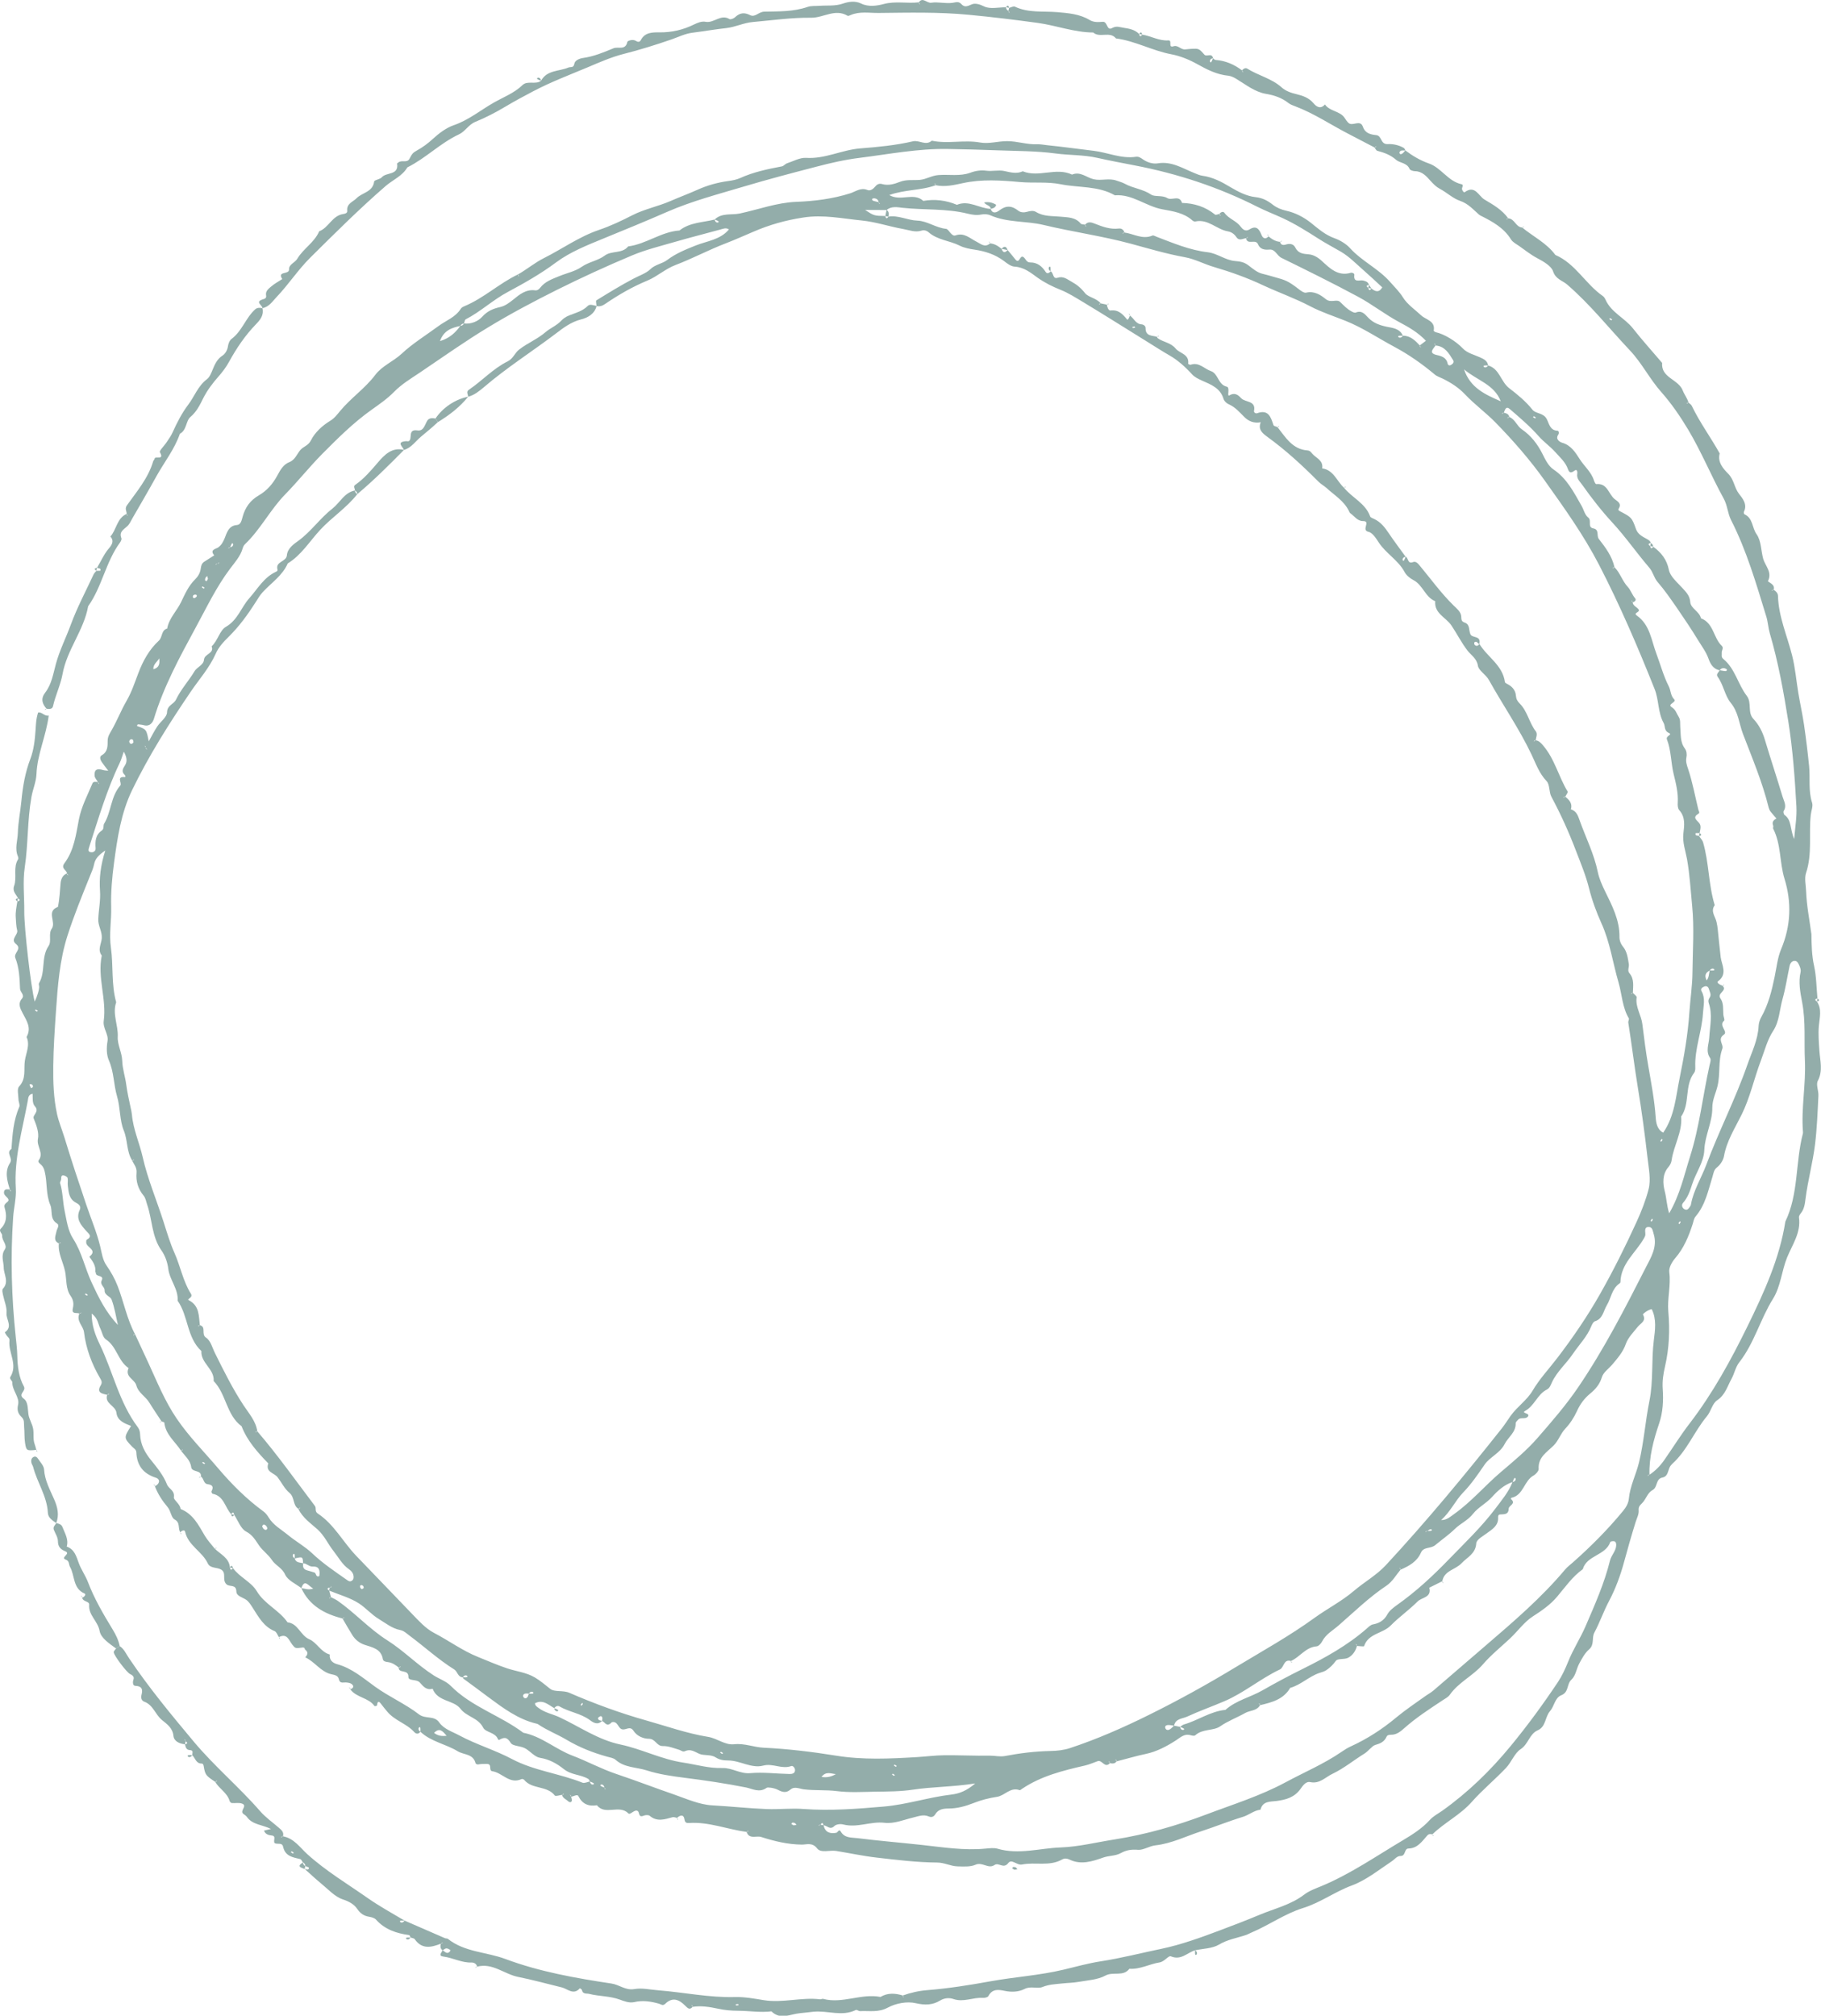 <?xml version="1.0" encoding="UTF-8" standalone="no"?><svg xmlns="http://www.w3.org/2000/svg" xmlns:xlink="http://www.w3.org/1999/xlink" fill="#000000" height="156.7" preserveAspectRatio="xMidYMid meet" version="1" viewBox="0.0 0.0 141.6 156.7" width="141.6" zoomAndPan="magnify"><defs><clipPath id="a"><path d="M 0 0 L 141.59 0 L 141.59 156.73 L 0 156.73 Z M 0 0"/></clipPath><clipPath id="b"><path d="M 141 77 L 141.59 77 L 141.59 78 L 141 78 Z M 141 77"/></clipPath></defs><g><g clip-path="url(#a)" id="change1_1"><path d="M 125.129 24.789 C 125.18 24.828 125.227 24.871 125.285 24.898 C 125.301 24.906 125.34 24.867 125.367 24.848 C 125.316 24.812 125.27 24.766 125.215 24.742 C 125.199 24.734 125.16 24.773 125.129 24.789 Z M 119.281 32.359 C 119.254 32.379 119.227 32.398 119.199 32.418 C 119.25 32.453 119.297 32.496 119.352 32.52 C 119.367 32.527 119.406 32.484 119.434 32.469 C 119.383 32.43 119.332 32.395 119.281 32.359 Z M 88.273 25.469 C 88.258 25.441 88.238 25.387 88.223 25.387 C 88.164 25.391 88.102 25.41 88.039 25.422 C 88.059 25.449 88.078 25.504 88.094 25.504 C 88.152 25.504 88.215 25.484 88.273 25.469 Z M 15.719 113.707 C 15.77 113.742 15.816 113.785 15.871 113.812 C 15.887 113.82 15.926 113.781 15.953 113.762 C 15.902 113.727 15.855 113.684 15.801 113.656 C 15.785 113.648 15.746 113.688 15.719 113.707 Z M 22.613 143.98 C 22.66 144.016 22.707 144.059 22.766 144.086 C 22.781 144.094 22.82 144.055 22.848 144.035 C 22.797 143.996 22.75 143.953 22.695 143.926 C 22.68 143.918 22.641 143.961 22.613 143.98 Z M 129.281 88.621 C 129.266 88.594 129.246 88.562 129.23 88.531 C 129.191 88.582 129.145 88.629 129.117 88.68 C 129.109 88.695 129.148 88.738 129.164 88.766 C 129.203 88.719 129.242 88.672 129.281 88.621 Z M 130.688 95.023 C 130.672 94.996 130.652 94.965 130.637 94.934 C 130.598 94.984 130.555 95.027 130.523 95.082 C 130.516 95.098 130.555 95.141 130.574 95.168 C 130.609 95.121 130.648 95.07 130.688 95.023 Z M 128.465 94.742 C 128.43 94.789 128.387 94.836 128.359 94.895 C 128.352 94.91 128.391 94.949 128.41 94.977 C 128.449 94.926 128.492 94.879 128.52 94.824 C 128.527 94.809 128.484 94.77 128.465 94.742 Z M 2.711 78.535 C 2.762 78.574 2.809 78.617 2.863 78.645 C 2.879 78.652 2.918 78.609 2.945 78.594 C 2.895 78.555 2.848 78.512 2.793 78.484 C 2.777 78.477 2.738 78.516 2.711 78.535 Z M 6.598 100.613 C 6.648 100.652 6.695 100.695 6.75 100.723 C 6.766 100.727 6.805 100.688 6.832 100.672 C 6.781 100.633 6.738 100.59 6.68 100.562 C 6.664 100.555 6.625 100.594 6.598 100.613 Z M 69.5 138.055 C 69.531 138.035 69.559 138.02 69.59 138.004 C 69.539 137.965 69.496 137.918 69.441 137.891 C 69.426 137.883 69.387 137.922 69.355 137.938 C 69.406 137.977 69.453 138.016 69.5 138.055 Z M 69.496 137.238 C 69.547 137.273 69.594 137.316 69.652 137.348 C 69.668 137.352 69.707 137.312 69.734 137.293 C 69.684 137.258 69.637 137.211 69.582 137.188 C 69.566 137.18 69.527 137.219 69.496 137.238 Z M 45.324 132.469 C 45.305 132.438 45.289 132.406 45.273 132.379 C 45.234 132.426 45.188 132.473 45.16 132.523 C 45.152 132.539 45.191 132.582 45.207 132.609 C 45.246 132.562 45.285 132.516 45.324 132.469 Z M 57.434 155.879 C 57.418 155.852 57.406 155.793 57.391 155.793 C 57.328 155.793 57.266 155.809 57.203 155.816 C 57.219 155.848 57.23 155.902 57.25 155.902 C 57.309 155.906 57.371 155.891 57.434 155.879 Z M 15.684 45.648 C 15.73 45.684 15.777 45.727 15.832 45.754 C 15.848 45.762 15.887 45.723 15.914 45.703 C 15.863 45.664 15.82 45.621 15.766 45.594 C 15.75 45.586 15.711 45.629 15.684 45.648 Z M 56.227 136.293 C 56.18 136.258 56.133 136.215 56.074 136.188 C 56.059 136.18 56.02 136.219 55.992 136.238 C 56.043 136.277 56.09 136.32 56.145 136.348 C 56.16 136.355 56.199 136.312 56.227 136.293 Z M 28.281 123.453 C 28.289 123.324 28.227 123.242 28.102 123.223 C 28.074 123.219 28.016 123.246 28.008 123.27 C 27.973 123.391 28.031 123.484 28.129 123.535 C 28.16 123.551 28.23 123.48 28.281 123.453 Z M 61.719 141.902 C 61.789 141.891 61.863 141.875 61.938 141.859 C 61.887 141.809 61.848 141.734 61.789 141.719 C 61.699 141.688 61.574 141.645 61.539 141.793 C 61.535 141.816 61.656 141.867 61.719 141.902 Z M 2.559 84.508 C 2.578 84.371 2.508 84.301 2.387 84.277 C 2.359 84.27 2.293 84.316 2.293 84.32 C 2.328 84.414 2.371 84.504 2.414 84.594 C 2.465 84.562 2.516 84.535 2.559 84.508 Z M 16.168 44.992 C 16.152 44.922 16.133 44.848 16.113 44.777 C 16.066 44.832 15.992 44.879 15.973 44.941 C 15.945 45.027 15.898 45.16 16.059 45.176 C 16.09 45.18 16.133 45.059 16.168 44.992 Z M 15.277 46.391 C 15.328 46.324 15.316 46.254 15.227 46.23 C 15.168 46.215 15.074 46.238 15.031 46.281 C 14.996 46.316 14.984 46.438 15.016 46.461 C 15.117 46.547 15.199 46.461 15.277 46.391 Z M 10.383 57.691 C 10.359 57.625 10.359 57.523 10.316 57.496 C 10.203 57.43 10.094 57.488 10.055 57.602 C 10.035 57.656 10.074 57.766 10.121 57.797 C 10.234 57.867 10.324 57.805 10.383 57.691 Z M 20.5 118.512 C 20.461 118.559 20.379 118.613 20.387 118.645 C 20.43 118.789 20.508 118.926 20.68 118.934 C 20.715 118.938 20.797 118.844 20.789 118.812 C 20.758 118.66 20.664 118.547 20.5 118.512 Z M 12.379 51.176 C 12.25 51.441 11.898 51.629 11.926 52.027 C 12.402 51.902 12.43 51.566 12.379 51.176 Z M 33.754 134.711 C 34.051 134.949 34.352 134.98 34.73 134.938 C 34.434 134.602 34.199 134.266 33.754 134.711 Z M 64.996 137.918 C 64.637 137.895 64.23 137.668 63.879 138.137 C 64.312 138.207 64.656 138.117 64.996 137.918 Z M 116.699 31.199 C 116.199 29.883 114.852 29.574 113.844 28.715 C 114.328 30.168 115.512 30.676 116.699 31.199 Z M 9.625 58.434 C 9.516 58.734 9.438 59.043 9.301 59.324 C 8.293 61.426 7.645 63.66 6.93 65.867 C 6.875 66.043 6.832 66.195 7.023 66.242 C 7.238 66.297 7.449 66.18 7.434 65.945 C 7.395 65.402 7.418 64.906 7.918 64.562 C 8.109 64.434 8.012 64.172 8.094 64.039 C 8.66 63.109 8.605 61.918 9.359 61.059 C 9.508 60.891 9.02 60.34 9.711 60.41 C 9.77 60.418 9.77 60.309 9.691 60.234 C 9.418 59.977 9.559 59.742 9.719 59.496 C 9.941 59.152 9.824 58.793 9.625 58.434 Z M 9.168 103 C 9.012 102.332 8.914 101.648 8.672 101.016 C 8.582 100.781 8.117 100.695 8.133 100.309 C 8.145 100.023 7.742 99.887 7.914 99.527 C 8.113 99.102 7.438 99.289 7.453 98.957 C 7.453 98.918 7.406 98.879 7.41 98.844 C 7.461 98.383 7.195 98.043 6.949 97.699 C 7.625 97.16 6.707 96.98 6.703 96.598 C 6.703 96.523 6.699 96.406 6.738 96.383 C 7.211 96.109 6.914 95.926 6.695 95.68 C 6.285 95.223 5.875 94.75 6.199 94.059 C 6.336 93.762 6.109 93.598 5.906 93.496 C 5.355 93.207 5.34 92.68 5.273 92.176 C 5.246 91.98 5.297 91.777 5.258 91.586 C 5.242 91.504 5.098 91.418 4.996 91.387 C 4.766 91.324 4.754 91.48 4.754 91.66 C 4.754 91.77 4.645 91.898 4.676 91.988 C 4.891 92.691 4.879 93.43 5.027 94.141 C 5.184 94.875 5.273 95.664 5.688 96.301 C 6.363 97.352 6.605 98.574 7.121 99.691 C 7.672 100.879 8.234 102.027 9.168 103 Z M 129.793 94.324 C 130.637 92.875 130.957 91.363 131.418 89.906 C 132.152 87.602 132.406 85.188 132.93 82.832 C 132.973 82.641 133.066 82.375 132.98 82.254 C 132.609 81.727 132.879 81.184 132.91 80.668 C 132.961 79.773 133.18 78.891 132.879 78.004 C 132.82 77.84 132.836 77.699 132.938 77.559 C 133.105 77.32 132.938 77.094 132.879 76.875 C 132.832 76.707 132.691 76.617 132.508 76.699 C 132.359 76.766 132.207 76.871 132.312 77.055 C 132.625 77.613 132.457 78.18 132.422 78.766 C 132.34 80.176 131.77 81.52 131.824 82.949 C 131.832 83.098 131.82 83.289 131.734 83.398 C 130.965 84.406 131.434 85.777 130.727 86.801 C 130.828 88.008 130.148 89.047 129.984 90.199 C 129.957 90.398 129.867 90.566 129.734 90.727 C 129.254 91.285 129.293 91.996 129.449 92.602 C 129.59 93.137 129.598 93.691 129.793 94.324 Z M 112.059 118.168 C 112.492 118.184 112.781 117.906 113.094 117.684 C 114.426 116.734 115.477 115.48 116.719 114.426 C 117.711 113.582 118.73 112.742 119.578 111.762 C 120.672 110.504 121.766 109.246 122.715 107.852 C 124.73 104.891 126.355 101.719 127.973 98.543 C 128.371 97.766 128.895 96.938 128.594 95.945 C 128.52 95.711 128.508 95.418 128.242 95.387 C 127.891 95.344 127.914 95.648 127.941 95.887 C 127.965 96.059 127.891 96.16 127.809 96.305 C 127.172 97.406 126.035 98.246 126.004 99.672 C 126.004 99.707 125.969 99.75 125.938 99.77 C 125.324 100.188 125.281 100.926 124.941 101.477 C 124.691 101.887 124.637 102.531 124.023 102.715 C 123.902 102.75 123.805 102.941 123.746 103.082 C 123.418 103.91 122.785 104.539 122.297 105.262 C 121.789 106.012 121.078 106.613 120.684 107.449 C 120.582 107.664 120.512 107.91 120.281 108.023 C 119.543 108.395 119.328 109.281 118.594 109.684 C 118.25 109.875 119.016 109.84 118.812 110.117 C 118.625 110.371 118.258 110.141 118.051 110.363 C 117.973 110.445 117.855 110.555 117.859 110.645 C 117.879 111.359 117.27 111.723 116.996 112.266 C 116.637 112.973 115.855 113.258 115.438 113.863 C 114.922 114.617 114.41 115.371 113.773 116.027 C 113.145 116.68 112.773 117.547 112.059 118.168 Z M 10.281 90.223 C 9.828 89.516 9.941 88.652 9.621 87.875 C 9.297 87.086 9.363 86.113 9.102 85.23 C 8.832 84.316 8.867 83.34 8.465 82.43 C 8.281 82.008 8.27 81.461 8.363 80.922 C 8.453 80.418 7.988 79.922 8.066 79.367 C 8.301 77.664 7.559 75.988 7.914 74.281 C 7.559 73.84 7.887 73.367 7.914 72.934 C 7.949 72.391 7.613 71.977 7.641 71.434 C 7.676 70.711 7.828 69.992 7.777 69.266 C 7.707 68.277 7.812 67.305 8.188 66.117 C 7.629 66.496 7.398 66.781 7.316 67.191 C 7.254 67.504 7.125 67.785 7.004 68.082 C 6.387 69.617 5.754 71.152 5.25 72.73 C 4.637 74.633 4.488 76.641 4.352 78.613 C 4.258 80.02 4.156 81.441 4.141 82.863 C 4.125 84.125 4.168 85.371 4.434 86.602 C 4.57 87.219 4.82 87.812 5.008 88.418 C 5.535 90.156 6.109 91.883 6.691 93.605 C 7.055 94.691 7.508 95.746 7.785 96.867 C 7.906 97.367 7.98 97.945 8.262 98.348 C 8.621 98.867 8.922 99.391 9.148 99.977 C 9.629 101.219 9.871 102.547 10.504 103.73 C 10.469 103.738 10.43 103.738 10.398 103.754 C 10.383 103.762 10.375 103.797 10.363 103.82 C 10.41 103.789 10.457 103.758 10.504 103.727 C 10.852 104.477 11.203 105.223 11.547 105.973 C 12.219 107.434 12.82 108.926 13.73 110.266 C 14.688 111.68 15.898 112.887 16.996 114.184 C 18.035 115.402 19.18 116.547 20.488 117.5 C 20.645 117.617 20.777 117.781 20.879 117.949 C 21.242 118.562 21.863 118.895 22.391 119.328 C 22.996 119.828 23.703 120.215 24.27 120.75 C 25.117 121.555 26.078 122.191 27.023 122.855 C 27.133 122.934 27.234 122.965 27.348 122.895 C 27.504 122.797 27.516 122.629 27.484 122.473 C 27.449 122.27 27.316 122.117 27.145 122 C 26.609 121.633 26.32 121.062 25.93 120.57 C 25.504 120.035 25.242 119.398 24.695 118.898 C 24.176 118.43 23.516 117.988 23.199 117.293 C 23.234 117.285 23.273 117.285 23.305 117.27 C 23.324 117.262 23.332 117.223 23.344 117.199 C 23.297 117.23 23.25 117.266 23.203 117.297 C 22.75 117.016 22.93 116.402 22.508 116.055 C 22.125 115.738 21.895 115.242 21.582 114.836 C 21.316 114.492 20.621 114.445 20.863 113.766 C 20.027 112.902 19.227 112.016 18.785 110.875 C 17.594 109.992 17.598 108.371 16.613 107.359 C 16.688 106.426 15.598 105.965 15.66 105.031 C 14.516 103.977 14.656 102.316 13.812 101.117 C 13.879 100.207 13.195 99.516 13.086 98.641 C 13.027 98.145 12.84 97.609 12.551 97.203 C 11.797 96.137 11.848 94.836 11.449 93.668 C 11.367 93.43 11.328 93.141 11.168 92.949 C 10.73 92.43 10.559 91.809 10.617 91.18 C 10.656 90.754 10.414 90.527 10.277 90.219 C 10.312 90.211 10.352 90.211 10.387 90.195 C 10.402 90.184 10.41 90.148 10.422 90.125 C 10.375 90.156 10.328 90.188 10.281 90.223 Z M 133.727 52.105 C 133.211 52.023 132.984 51.582 132.852 51.203 C 132.66 50.668 132.328 50.238 132.047 49.777 C 131.52 48.91 130.953 48.07 130.379 47.234 C 129.906 46.555 129.438 45.871 128.895 45.246 C 128.602 44.906 128.547 44.477 128.246 44.129 C 127.27 42.992 126.414 41.75 125.395 40.645 C 124.539 39.719 123.766 38.727 123.039 37.699 C 122.84 37.414 122.582 37.219 122.648 36.824 C 122.66 36.758 122.672 36.406 122.418 36.598 C 122.137 36.809 122.02 36.746 121.914 36.449 C 121.719 35.906 121.289 35.543 120.922 35.129 C 120.523 34.684 120.031 34.352 119.633 33.895 C 118.961 33.133 118.172 32.465 117.398 31.797 C 117.098 31.535 117.02 31.867 116.938 32.086 C 116.902 32.094 116.863 32.094 116.832 32.109 C 116.812 32.121 116.809 32.156 116.797 32.18 C 116.844 32.148 116.891 32.113 116.938 32.082 C 117.129 32.129 117.32 32.18 117.363 32.418 C 117.324 32.426 117.285 32.422 117.254 32.441 C 117.234 32.449 117.23 32.484 117.219 32.512 C 117.266 32.477 117.312 32.445 117.359 32.414 C 117.82 32.598 117.945 33.113 118.352 33.387 C 119.039 33.855 119.551 34.512 119.934 35.273 C 120.156 35.715 120.402 36.23 120.789 36.488 C 121.852 37.203 122.379 38.27 122.98 39.32 C 123.156 39.625 123.223 40.016 123.5 40.234 C 123.797 40.465 123.41 40.984 123.895 41.078 C 124.387 41.172 124.125 41.641 124.324 41.898 C 124.844 42.562 125.355 43.246 125.543 44.098 C 125.508 44.105 125.469 44.102 125.438 44.117 C 125.418 44.129 125.41 44.164 125.398 44.188 C 125.445 44.156 125.492 44.125 125.539 44.094 C 125.984 44.531 126.141 45.16 126.578 45.629 C 126.793 45.855 126.906 46.23 127.141 46.504 C 127.266 46.645 127.125 46.781 126.949 46.828 C 126.941 46.793 126.941 46.754 126.926 46.723 C 126.914 46.703 126.879 46.695 126.855 46.684 C 126.891 46.73 126.922 46.777 126.953 46.824 C 126.984 47.098 127.258 47.176 127.402 47.359 C 127.602 47.609 126.949 47.621 127.281 47.855 C 128.301 48.574 128.406 49.773 128.797 50.809 C 129.117 51.656 129.348 52.543 129.762 53.355 C 129.93 53.68 129.891 54.066 130.18 54.363 C 130.406 54.602 129.609 54.738 129.988 54.973 C 130.312 55.172 130.359 55.461 130.527 55.715 C 130.691 55.969 130.633 56.242 130.656 56.516 C 130.711 57.086 130.629 57.684 131.02 58.199 C 131.148 58.379 131.184 58.645 131.133 58.891 C 131.07 59.203 131.16 59.465 131.266 59.777 C 131.609 60.805 131.805 61.883 132.062 62.938 C 132.09 63.051 132.199 63.18 132.07 63.258 C 131.598 63.535 131.898 63.727 132.113 63.965 C 132.324 64.203 132.207 64.496 132.16 64.766 C 132.051 64.77 131.852 64.754 131.844 64.781 C 131.797 65.004 132.012 64.934 132.113 64.996 C 132.223 65.16 132.379 65.305 132.43 65.484 C 132.898 67.082 132.844 68.773 133.336 70.367 C 132.984 70.852 133.391 71.254 133.48 71.691 C 133.523 71.883 133.555 72.078 133.574 72.273 C 133.652 72.992 133.715 73.715 133.801 74.426 C 133.871 74.98 134.359 75.719 133.602 76.277 C 133.434 76.398 133.762 76.562 133.941 76.629 L 133.938 76.625 C 134.363 77.02 133.473 77.195 133.785 77.625 C 134.039 77.98 133.977 78.457 134.008 78.891 C 134.02 79.047 134.129 79.289 134.066 79.344 C 133.613 79.734 134.398 80.195 134.051 80.43 C 133.508 80.805 134.055 81.184 133.926 81.535 C 133.586 82.465 133.785 83.461 133.555 84.426 C 133.422 84.98 133.145 85.512 133.148 86.113 C 133.16 87.238 132.574 88.258 132.527 89.395 C 132.492 90.34 131.879 91.145 131.59 92.039 C 131.422 92.555 131.254 93.082 130.875 93.508 C 130.727 93.676 130.797 93.918 131.004 94.016 C 131.238 94.125 131.34 93.898 131.449 93.742 C 131.473 93.711 131.48 93.668 131.488 93.629 C 131.688 92.523 132.301 91.57 132.688 90.531 C 133.664 87.914 134.953 85.422 135.875 82.773 C 136.219 81.781 136.703 80.828 136.75 79.742 C 136.762 79.516 136.844 79.266 136.957 79.066 C 137.504 78.094 137.77 77.031 137.992 75.953 C 138.145 75.223 138.219 74.453 138.504 73.777 C 139.262 71.973 139.324 70.133 138.762 68.316 C 138.367 67.035 138.508 65.645 137.883 64.426 C 137.852 64.363 137.91 64.258 137.883 64.188 C 137.766 63.906 137.906 63.75 138.137 63.629 C 137.98 63.449 137.82 63.277 137.676 63.09 C 137.605 62.996 137.555 62.879 137.527 62.766 C 137.043 60.797 136.25 58.938 135.531 57.051 C 135.223 56.242 135.188 55.375 134.574 54.629 C 134.125 54.082 134.02 53.242 133.57 52.621 C 133.41 52.402 133.648 52.266 133.723 52.102 C 133.832 52.121 133.941 52.148 134.055 52.16 C 134.145 52.168 134.273 52.207 134.285 52.062 C 134.285 52.031 134.176 51.969 134.113 51.953 C 133.953 51.914 133.82 51.969 133.727 52.105 Z M 128.258 114.648 C 128.727 114.34 129.109 113.941 129.426 113.484 C 130.086 112.539 130.691 111.555 131.395 110.645 C 133.191 108.305 134.605 105.715 135.887 103.098 C 137.148 100.516 138.375 97.863 138.828 94.965 C 139.867 92.805 139.602 90.383 140.188 88.133 C 140.195 88.094 140.203 88.055 140.199 88.016 C 140.047 86.156 140.434 84.312 140.348 82.453 C 140.277 80.941 140.422 79.434 140.133 77.914 C 139.992 77.172 139.828 76.352 140.016 75.551 C 140.047 75.41 139.988 75.234 139.93 75.094 C 139.852 74.922 139.77 74.691 139.543 74.699 C 139.324 74.703 139.199 74.895 139.156 75.102 C 138.973 75.961 138.844 76.836 138.605 77.68 C 138.375 78.496 138.363 79.395 137.895 80.117 C 137.418 80.844 137.223 81.664 136.926 82.449 C 136.395 83.84 136.094 85.305 135.426 86.656 C 134.91 87.699 134.266 88.695 134.055 89.883 C 134 90.195 133.773 90.543 133.523 90.742 C 133.258 90.949 133.246 91.203 133.168 91.457 C 132.828 92.543 132.613 93.676 131.84 94.578 C 131.719 94.723 131.688 94.945 131.629 95.133 C 131.316 96.102 130.941 97.027 130.258 97.816 C 130.012 98.102 129.758 98.551 129.801 98.883 C 129.941 99.926 129.637 100.945 129.727 101.961 C 129.855 103.402 129.797 104.809 129.473 106.219 C 129.34 106.793 129.246 107.367 129.293 107.988 C 129.355 108.875 129.305 109.805 129.016 110.652 C 128.574 111.957 128.223 113.266 128.262 114.652 C 128.223 114.66 128.184 114.66 128.152 114.676 C 128.137 114.688 128.129 114.723 128.117 114.746 C 128.164 114.715 128.211 114.684 128.258 114.648 Z M 27.598 38.129 C 27.609 38.258 27.668 38.352 27.785 38.41 C 26.957 39.477 25.809 40.207 24.895 41.195 C 24.078 42.078 23.434 43.152 22.375 43.801 C 21.965 44.75 21.094 45.309 20.43 46.031 C 20.207 46.273 20.055 46.539 19.887 46.805 C 19.27 47.773 18.598 48.699 17.777 49.508 C 17.379 49.898 16.996 50.312 16.773 50.82 C 16.289 51.914 15.488 52.805 14.828 53.777 C 13.156 56.238 11.57 58.742 10.273 61.422 C 9.41 63.207 9.125 65.152 8.867 67.078 C 8.715 68.203 8.613 69.363 8.645 70.5 C 8.676 71.555 8.469 72.594 8.625 73.672 C 8.82 75.074 8.645 76.523 9.035 77.918 C 8.719 78.824 9.203 79.695 9.156 80.602 C 9.121 81.207 9.484 81.824 9.504 82.465 C 9.523 83.102 9.738 83.711 9.816 84.312 C 9.895 84.906 10.023 85.48 10.148 86.059 C 10.191 86.254 10.238 86.445 10.258 86.645 C 10.355 87.793 10.844 88.848 11.098 89.961 C 11.48 91.652 12.172 93.281 12.707 94.949 C 12.969 95.77 13.215 96.613 13.562 97.391 C 14.031 98.438 14.227 99.594 14.84 100.566 C 15.051 100.898 14.477 100.973 14.688 101.082 C 15.52 101.516 15.449 102.301 15.543 103.027 C 15.508 103.035 15.469 103.035 15.438 103.051 C 15.418 103.062 15.41 103.098 15.398 103.121 C 15.445 103.086 15.492 103.055 15.539 103.023 C 16.062 103.145 15.621 103.719 16.012 103.98 C 16.395 104.234 16.504 104.766 16.715 105.188 C 17.395 106.559 18.074 107.926 18.914 109.211 C 19.332 109.855 19.891 110.453 20.008 111.27 C 19.973 111.277 19.93 111.273 19.902 111.289 C 19.883 111.301 19.875 111.336 19.863 111.359 C 19.91 111.328 19.957 111.297 20.004 111.266 C 21.598 113.121 23.008 115.121 24.484 117.066 C 24.625 117.25 24.441 117.484 24.715 117.664 C 25.977 118.5 26.672 119.875 27.699 120.949 C 29.145 122.457 30.605 123.961 32.051 125.473 C 32.559 126 33.102 126.602 33.738 126.934 C 34.898 127.539 35.965 128.328 37.172 128.812 C 37.918 129.113 38.668 129.441 39.441 129.699 C 40.145 129.934 40.922 130.012 41.578 130.398 C 42.016 130.656 42.402 130.992 42.797 131.301 C 43.117 131.551 43.793 131.391 44.262 131.594 C 46.203 132.434 48.184 133.164 50.219 133.738 C 51.828 134.191 53.418 134.758 55.059 135.023 C 55.785 135.141 56.359 135.676 57.09 135.598 C 57.879 135.508 58.605 135.828 59.387 135.867 C 61.27 135.957 63.152 136.184 65.012 136.484 C 67.105 136.824 69.191 136.723 71.285 136.598 C 71.996 136.555 72.703 136.461 73.414 136.453 C 74.598 136.441 75.781 136.504 76.965 136.484 C 77.359 136.48 77.738 136.586 78.148 136.512 C 79.316 136.289 80.488 136.145 81.68 136.121 C 82.191 136.113 82.727 136.055 83.207 135.895 C 85.32 135.195 87.355 134.301 89.348 133.312 C 91.664 132.168 93.926 130.914 96.129 129.578 C 98.176 128.344 100.273 127.18 102.215 125.773 C 103.215 125.051 104.332 124.48 105.262 123.688 C 106.078 122.988 107.027 122.469 107.77 121.668 C 110.93 118.258 113.895 114.68 116.785 111.035 C 117.031 110.727 117.234 110.387 117.465 110.066 C 117.977 109.352 118.738 108.852 119.176 108.105 C 119.727 107.176 120.465 106.395 121.109 105.551 C 122.316 103.969 123.438 102.328 124.41 100.613 C 125.441 98.797 126.379 96.918 127.25 95.012 C 127.633 94.18 127.969 93.316 128.191 92.461 C 128.391 91.695 128.199 90.816 128.109 89.996 C 127.902 88.184 127.66 86.371 127.363 84.578 C 127.086 82.887 126.883 81.184 126.613 79.488 C 126.598 79.387 126.699 79.238 126.656 79.164 C 126.145 78.301 126.125 77.301 125.855 76.371 C 125.406 74.836 125.195 73.238 124.52 71.762 C 124.129 70.895 123.797 69.988 123.566 69.066 C 123.316 68.062 122.922 67.117 122.555 66.164 C 122.008 64.723 121.371 63.309 120.637 61.941 C 120.438 61.574 120.523 60.996 120.262 60.723 C 119.684 60.121 119.422 59.352 119.09 58.656 C 118.129 56.637 116.859 54.809 115.777 52.863 C 115.543 52.438 114.98 52.133 114.922 51.754 C 114.832 51.184 114.398 50.938 114.133 50.602 C 113.641 49.973 113.297 49.266 112.855 48.613 C 112.434 47.992 111.516 47.691 111.602 46.738 C 110.82 46.422 110.645 45.48 109.91 45.098 C 109.637 44.957 109.355 44.727 109.215 44.461 C 108.723 43.543 107.777 43.035 107.211 42.172 C 107.023 41.887 106.742 41.418 106.414 41.344 C 105.816 41.211 106.629 40.504 105.992 40.508 C 105.539 40.508 105.324 40.125 105.008 39.906 C 104.949 39.867 104.918 39.777 104.883 39.707 C 104.5 38.934 103.77 38.504 103.164 37.949 C 102.957 37.762 102.703 37.629 102.508 37.43 C 101.262 36.176 99.961 34.98 98.523 33.941 C 98.125 33.652 97.82 33.363 98.035 32.824 C 97.523 32.926 97.09 32.758 96.738 32.398 C 96.375 32.031 96.039 31.641 95.543 31.426 C 95.375 31.355 95.191 31.176 95.141 31.008 C 94.891 30.168 94.164 29.895 93.484 29.594 C 93.184 29.461 92.891 29.32 92.684 29.09 C 92.176 28.531 91.582 28 90.977 27.652 C 90.344 27.289 89.734 26.891 89.113 26.508 C 87.48 25.5 85.859 24.469 84.215 23.48 C 83.648 23.141 83.062 22.766 82.477 22.535 C 81.84 22.281 81.246 21.984 80.703 21.602 C 80.141 21.199 79.637 20.773 78.891 20.727 C 78.605 20.711 78.309 20.477 78.059 20.285 C 77.379 19.777 76.609 19.531 75.777 19.406 C 75.387 19.348 74.977 19.273 74.629 19.098 C 73.844 18.699 72.906 18.668 72.211 18.059 C 72.055 17.922 71.852 17.867 71.652 17.93 C 71.16 18.086 70.703 17.887 70.238 17.805 C 69.156 17.613 68.117 17.254 67.012 17.141 C 65.496 16.992 64.023 16.668 62.461 16.91 C 61.102 17.117 59.832 17.473 58.59 18.012 C 57.867 18.32 57.148 18.641 56.422 18.922 C 55.102 19.426 53.855 20.098 52.539 20.598 C 51.738 20.898 51.117 21.488 50.348 21.809 C 49.18 22.293 48.094 22.918 47.055 23.629 C 46.84 23.777 46.637 23.848 46.387 23.793 C 46.379 23.641 46.312 23.391 46.371 23.352 C 47.32 22.77 48.27 22.18 49.258 21.664 C 49.695 21.434 50.25 21.238 50.547 20.949 C 50.957 20.543 51.484 20.52 51.906 20.195 C 52.547 19.707 53.336 19.387 54.094 19.086 C 54.992 18.73 56.008 18.641 56.684 17.836 C 56.453 17.676 56.227 17.785 56 17.848 C 54.844 18.164 53.684 18.457 52.535 18.789 C 51.395 19.121 50.23 19.402 49.141 19.859 C 47.176 20.684 45.234 21.574 43.328 22.523 C 41.52 23.426 39.727 24.375 38 25.422 C 36.168 26.527 34.418 27.77 32.641 28.969 C 31.949 29.434 31.234 29.859 30.637 30.469 C 30.113 31.004 29.48 31.438 28.867 31.875 C 27.469 32.871 26.258 34.078 25.059 35.285 C 24.059 36.297 23.168 37.418 22.172 38.438 C 21.004 39.633 20.258 41.16 19.043 42.312 C 18.961 42.391 18.902 42.512 18.871 42.625 C 18.699 43.246 18.246 43.734 17.891 44.211 C 16.809 45.648 16.047 47.266 15.199 48.82 C 13.961 51.098 12.719 53.391 11.961 55.898 C 11.879 56.16 11.656 56.484 11.234 56.387 C 11.117 56.355 11 56.336 10.883 56.324 C 10.793 56.32 10.66 56.262 10.66 56.441 C 11.387 56.699 11.387 56.699 11.566 57.633 C 11.809 57.203 11.996 56.824 12.227 56.477 C 12.477 56.098 12.98 55.75 12.988 55.379 C 13.004 54.805 13.516 54.758 13.691 54.379 C 14.066 53.586 14.68 52.93 15.133 52.172 C 15.309 51.871 15.832 51.691 15.859 51.297 C 15.895 50.812 16.676 50.82 16.457 50.246 C 16.934 49.809 17.086 49.004 17.559 48.734 C 18.492 48.199 18.75 47.219 19.383 46.508 C 20.039 45.77 20.516 44.879 21.469 44.445 C 21.562 44.402 21.598 44.363 21.574 44.262 C 21.41 43.633 22.266 43.688 22.309 43.164 C 22.352 42.629 22.863 42.281 23.191 42.047 C 24.199 41.316 24.891 40.281 25.852 39.535 C 26.441 39.074 26.773 38.289 27.598 38.129 Z M 23.434 123.461 C 22.996 123.121 22.375 122.859 22.176 122.414 C 21.934 121.875 21.43 121.707 21.148 121.281 C 20.871 120.855 20.438 120.57 20.141 120.141 C 19.883 119.77 19.652 119.328 19.145 119.066 C 18.719 118.848 18.512 118.211 18.211 117.762 C 18.172 117.551 18.094 117.531 17.977 117.715 C 17.492 117.188 17.418 116.293 16.531 116.125 C 16.488 116.117 16.422 115.973 16.445 115.934 C 16.633 115.594 16.52 115.426 16.156 115.383 C 15.805 115.34 15.863 114.934 15.625 114.789 L 15.625 114.793 C 15.684 114.23 14.926 114.496 14.867 114.051 C 14.797 113.5 14.367 113.176 14.07 112.766 C 14.105 112.758 14.145 112.758 14.176 112.742 C 14.195 112.73 14.203 112.695 14.215 112.672 C 14.168 112.707 14.121 112.738 14.074 112.77 C 13.613 112.062 12.871 111.52 12.777 110.59 C 12.773 110.555 12.641 110.531 12.566 110.504 L 12.57 110.512 C 12.25 110.02 11.918 109.539 11.613 109.039 C 11.32 108.555 10.754 108.281 10.602 107.699 C 10.473 107.219 9.684 107.035 10 106.355 C 9.176 105.809 9.086 104.684 8.242 104.129 C 7.992 103.965 7.949 103.578 7.809 103.297 C 7.629 102.945 7.625 102.473 7.129 102.121 C 7.125 103.066 7.43 103.836 7.75 104.496 C 8.785 106.633 9.262 109.027 10.723 110.961 C 10.844 111.125 10.887 111.312 10.895 111.523 C 10.922 112.289 11.277 112.938 11.742 113.508 C 12.223 114.102 12.707 114.695 12.984 115.398 C 13.121 115.75 13.605 115.863 13.52 116.398 C 13.488 116.613 14.008 116.906 14.043 117.309 C 15.008 117.688 15.434 118.551 15.918 119.375 C 16.133 119.742 16.438 120.059 16.703 120.398 L 16.703 120.395 C 17.145 120.836 17.816 121.102 17.879 121.855 C 17.918 122.066 17.992 122.086 18.113 121.898 C 18.625 122.613 19.531 122.969 19.965 123.695 C 20.578 124.719 21.711 125.172 22.359 126.121 C 23.188 126.203 23.344 127.137 24.07 127.445 C 24.633 127.688 24.953 128.438 25.645 128.621 C 25.59 129.055 25.879 129.281 26.207 129.371 C 27.352 129.676 28.242 130.457 29.148 131.109 C 30.258 131.914 31.516 132.453 32.578 133.273 C 33.09 133.664 33.758 133.34 34.148 133.895 C 34.527 134.434 35.184 134.621 35.73 134.918 C 37.047 135.625 38.492 136.047 39.824 136.754 C 41.527 137.656 43.504 137.867 45.293 138.586 C 45.449 138.648 45.676 138.527 45.871 138.492 C 45.891 138.609 45.941 138.711 46.066 138.73 C 46.16 138.746 46.215 138.672 46.164 138.633 C 46.082 138.566 45.969 138.539 45.867 138.496 C 45.828 138.43 45.809 138.332 45.75 138.297 C 45.16 137.941 44.43 138 43.84 137.527 C 43.328 137.117 42.719 136.766 41.992 136.652 C 41.609 136.594 41.27 136.188 40.902 135.953 C 40.512 135.703 39.887 135.77 39.715 135.492 C 39.418 135.008 39.188 135.047 38.809 135.262 C 38.793 135.27 38.723 135.227 38.715 135.195 C 38.508 134.652 37.766 134.699 37.566 134.297 C 37.176 133.527 36.293 133.477 35.797 132.828 C 35.27 132.145 34.02 132.297 33.641 131.281 C 33.164 131.418 32.91 131.102 32.645 130.797 C 32.402 130.52 31.746 130.699 31.758 130.367 C 31.777 129.73 30.984 130.125 31.004 129.633 C 31.039 129.625 31.078 129.625 31.109 129.609 C 31.129 129.598 31.137 129.562 31.148 129.535 C 31.098 129.57 31.051 129.602 31.004 129.633 C 30.758 129.434 30.5 129.254 30.168 129.211 C 30.012 129.195 29.801 129.156 29.773 128.988 C 29.633 128.152 28.93 128.07 28.312 127.852 C 27.93 127.715 27.617 127.461 27.402 127.117 C 27.133 126.688 26.883 126.25 26.629 125.812 C 26.664 125.809 26.703 125.809 26.73 125.793 C 26.754 125.781 26.758 125.746 26.77 125.723 C 26.723 125.754 26.676 125.785 26.633 125.82 C 25.242 125.469 24.062 124.832 23.43 123.457 C 23.695 123.492 23.965 123.625 24.359 123.496 C 23.961 123.27 23.688 122.719 23.434 123.461 Z M 110.402 26.855 C 110.406 26.891 110.406 26.93 110.422 26.961 C 110.434 26.98 110.469 26.984 110.492 26.996 C 110.461 26.949 110.43 26.902 110.398 26.855 C 110.543 26.746 110.691 26.637 110.879 26.492 C 110.277 25.855 109.566 25.445 108.816 25.047 C 107.711 24.457 106.715 23.668 105.613 23.074 C 103.652 22.02 101.652 21.031 99.652 20.051 C 99.289 19.875 99.168 19.355 98.703 19.402 C 98.305 19.441 97.973 19.363 97.82 18.988 C 97.637 18.539 96.98 19.086 96.895 18.512 C 96.93 18.504 96.969 18.504 97 18.488 C 97.02 18.477 97.027 18.441 97.039 18.418 C 96.992 18.449 96.945 18.484 96.898 18.516 C 96.641 18.547 96.359 18.754 96.141 18.434 C 95.977 18.195 95.766 18.035 95.469 17.984 C 94.598 17.832 93.934 16.996 92.945 17.219 C 92.879 17.23 92.777 17.191 92.723 17.141 C 92.059 16.535 91.168 16.418 90.379 16.27 C 89.098 16.035 88.055 15.074 86.695 15.184 C 85.387 14.434 83.891 14.605 82.484 14.324 C 81.441 14.113 80.363 14.246 79.312 14.152 C 77.82 14.02 76.359 13.914 74.867 14.238 C 74.191 14.383 73.473 14.555 72.754 14.398 C 72.746 14.363 72.746 14.324 72.73 14.293 C 72.719 14.273 72.684 14.27 72.66 14.258 C 72.691 14.305 72.723 14.352 72.758 14.398 C 71.625 14.82 70.367 14.723 69.148 15.164 C 70.055 15.688 71.031 14.926 71.797 15.617 C 72.695 15.461 73.566 15.57 74.41 15.922 C 75.344 15.535 76.152 16.207 77.039 16.238 L 77.035 16.234 C 77.18 16.676 77.527 16.496 77.699 16.363 C 78.223 15.957 78.676 15.977 79.18 16.379 C 79.359 16.523 79.629 16.535 79.867 16.465 C 80.102 16.395 80.359 16.355 80.559 16.477 C 81.156 16.844 81.816 16.781 82.461 16.844 C 83.023 16.898 83.621 16.875 84.039 17.383 C 84.102 17.453 84.266 17.441 84.379 17.465 C 84.387 17.5 84.387 17.539 84.402 17.57 C 84.414 17.594 84.449 17.598 84.473 17.609 C 84.441 17.562 84.406 17.516 84.375 17.469 C 84.598 17.188 84.891 17.293 85.129 17.387 C 85.734 17.625 86.332 17.848 87.004 17.766 C 87.203 17.742 87.379 17.859 87.438 18.086 C 87.402 18.09 87.363 18.09 87.332 18.105 C 87.312 18.117 87.305 18.152 87.293 18.176 C 87.34 18.145 87.391 18.109 87.438 18.078 C 88.16 18.172 88.84 18.645 89.613 18.312 C 89.695 18.277 89.836 18.371 89.945 18.41 C 91.238 18.902 92.523 19.449 93.906 19.609 C 94.68 19.699 95.281 20.234 96.047 20.293 C 96.43 20.324 96.75 20.371 97.098 20.645 C 97.402 20.879 97.758 21.18 98.129 21.273 C 98.473 21.355 98.805 21.453 99.148 21.551 C 99.926 21.766 100.172 21.844 100.941 22.441 C 101.129 22.586 101.391 22.793 101.566 22.75 C 102.203 22.598 102.699 22.934 103.098 23.258 C 103.492 23.578 103.941 23.215 104.211 23.477 C 104.492 23.746 104.75 24.031 105.098 24.211 C 105.195 24.266 105.34 24.332 105.426 24.297 C 105.895 24.105 106.125 24.418 106.395 24.699 C 106.781 25.102 107.254 25.277 107.816 25.398 C 108.258 25.492 108.859 25.527 109.082 26.102 C 108.973 26.105 108.859 26.086 108.758 26.113 C 108.695 26.133 108.719 26.223 108.809 26.242 C 108.934 26.273 109.02 26.199 109.082 26.098 C 109.668 26.09 110.039 26.469 110.402 26.855 Z M 91.766 134.246 C 91.785 134.363 91.836 134.465 91.961 134.484 C 92.055 134.5 92.109 134.426 92.059 134.387 C 91.973 134.32 91.863 134.293 91.762 134.25 C 91.859 134.188 91.945 134.094 92.051 134.062 C 93.156 133.75 94.113 133.035 95.289 132.926 C 96.117 132.184 97.223 131.949 98.172 131.406 C 99.176 130.832 100.219 130.273 101.27 129.754 C 103.043 128.875 104.781 127.914 106.285 126.598 C 106.438 126.465 106.574 126.312 106.777 126.277 C 107.266 126.184 107.629 125.965 107.883 125.496 C 108.047 125.199 108.363 124.965 108.652 124.758 C 110.113 123.723 111.418 122.512 112.66 121.227 C 113.898 119.949 115.188 118.723 116.266 117.297 C 116.766 116.629 117.309 115.996 117.617 115.207 C 117.734 115.188 117.836 115.137 117.855 115.012 C 117.871 114.918 117.797 114.863 117.758 114.914 C 117.691 115 117.664 115.109 117.621 115.211 C 116.965 115.418 116.434 115.914 116.027 116.367 C 115.566 116.879 114.941 117.176 114.555 117.668 C 114.141 118.199 113.562 118.434 113.137 118.852 C 112.652 119.324 112.113 119.691 111.609 120.113 C 111.254 120.414 110.703 120.227 110.496 120.695 C 110.184 121.406 109.566 121.742 108.906 122.027 C 108.898 121.992 108.898 121.953 108.883 121.926 C 108.871 121.906 108.836 121.898 108.812 121.887 C 108.848 121.934 108.879 121.977 108.91 122.023 C 108.551 122.445 108.285 122.949 107.809 123.27 C 106.461 124.168 105.305 125.301 104.09 126.359 C 103.641 126.754 103.094 127.039 102.805 127.609 C 102.723 127.773 102.527 127.977 102.371 127.988 C 101.52 128.059 101.082 128.816 100.383 129.125 C 99.801 128.957 99.859 129.625 99.52 129.785 C 98.027 130.492 96.754 131.586 95.23 132.242 C 94.262 132.66 93.266 133.008 92.312 133.449 C 91.949 133.617 91.402 133.594 91.293 134.156 C 91.141 134.137 90.988 134.098 90.836 134.102 C 90.723 134.102 90.582 134.156 90.605 134.297 C 90.637 134.484 90.797 134.531 90.949 134.449 C 91.078 134.379 91.18 134.254 91.293 134.152 C 91.449 134.184 91.609 134.215 91.766 134.246 Z M 46.812 133.789 C 46.832 133.652 46.895 133.488 46.738 133.414 C 46.691 133.391 46.496 133.52 46.5 133.57 C 46.508 133.746 46.688 133.746 46.816 133.785 C 46.473 134.129 46.145 133.926 45.863 133.715 C 45.152 133.191 44.254 133.094 43.504 132.656 C 43.359 132.57 43.199 132.656 43.094 132.797 L 43.098 132.793 C 42.637 132.527 42.215 132.094 41.602 132.41 C 41.605 132.602 41.75 132.676 41.875 132.773 C 42.359 133.145 42.961 133.246 43.5 133.496 C 45.07 134.23 46.504 135.254 48.254 135.621 C 49.906 135.969 51.434 136.773 53.129 137.023 C 54.137 137.176 55.137 137.48 56.156 137.445 C 56.926 137.418 57.543 137.91 58.332 137.844 C 59.344 137.754 60.379 137.891 61.402 137.91 C 61.59 137.914 61.828 137.867 61.82 137.602 C 61.82 137.438 61.66 137.242 61.523 137.293 C 60.789 137.562 60.102 137.055 59.344 137.258 C 58.426 137.496 57.555 136.863 56.633 136.859 C 56.266 136.855 55.961 136.82 55.633 136.609 C 55.266 136.375 54.73 136.496 54.383 136.344 C 53.988 136.168 53.695 135.938 53.258 136.137 C 53.094 136.211 52.965 136.078 52.82 136.031 C 52.402 135.906 51.969 135.727 51.547 135.738 C 51.051 135.75 50.977 135.172 50.457 135.172 C 50.047 135.172 49.535 134.977 49.254 134.543 C 49 134.152 48.676 134.496 48.395 134.441 C 48.059 134.379 48.059 133.809 47.613 133.875 C 47.543 133.887 47.492 133.973 47.426 134.016 C 47.129 134.195 47.02 133.863 46.812 133.789 Z M 111.621 26.859 C 111.613 26.824 111.613 26.781 111.598 26.754 C 111.59 26.73 111.551 26.727 111.527 26.715 C 111.562 26.762 111.594 26.809 111.625 26.855 C 111.457 27.129 111.043 27.441 111.719 27.598 C 112.117 27.691 112.477 27.801 112.57 28.273 C 112.598 28.402 112.711 28.441 112.828 28.371 C 112.977 28.289 113.09 28.152 112.992 27.996 C 112.664 27.465 112.348 26.91 111.621 26.859 Z M 68.848 16.793 C 68.887 17.008 68.965 17.02 69.082 16.84 C 69.859 16.715 70.562 17.125 71.34 17.152 C 72.098 17.176 72.777 17.715 73.566 17.789 C 73.688 17.801 73.801 17.988 73.902 18.105 C 74.012 18.23 74.145 18.359 74.301 18.301 C 74.973 18.055 75.422 18.535 75.934 18.789 C 76.281 18.965 76.586 19.277 76.988 18.918 L 76.984 18.922 C 77.34 18.945 77.617 19.129 77.883 19.344 C 77.984 19.648 78.141 19.684 78.352 19.438 C 78.551 19.676 78.754 19.91 78.945 20.156 C 79.285 20.59 79.289 19.77 79.586 19.988 C 79.762 20.121 79.809 20.402 80.109 20.402 C 80.66 20.398 81.027 20.699 81.316 21.148 C 81.418 21.305 81.59 21.234 81.695 21.09 L 81.691 21.09 C 81.941 21.191 81.844 21.723 82.234 21.594 C 82.691 21.441 82.984 21.715 83.32 21.898 C 83.734 22.121 84.062 22.395 84.371 22.789 C 84.633 23.117 85.27 23.176 85.598 23.59 C 85.562 23.598 85.523 23.594 85.492 23.609 C 85.473 23.621 85.469 23.656 85.453 23.684 C 85.5 23.648 85.547 23.617 85.594 23.586 C 85.754 23.617 85.91 23.652 86.07 23.684 L 86.066 23.68 C 86.094 23.879 86.199 24.156 86.348 24.137 C 86.969 24.059 87.293 24.414 87.637 24.832 C 87.711 24.922 87.816 24.664 87.859 24.527 L 87.852 24.531 C 88.176 24.73 88.301 25.188 88.762 25.215 C 88.918 25.227 89.082 25.336 89.078 25.504 C 89.07 26.152 89.59 26.07 89.973 26.184 L 89.969 26.176 C 89.984 26.215 89.988 26.266 90.016 26.285 C 90.449 26.605 91.035 26.629 91.41 27.09 C 91.73 27.484 92.488 27.52 92.391 28.277 C 92.387 28.297 92.531 28.375 92.586 28.355 C 93.234 28.129 93.641 28.672 94.156 28.848 C 94.746 29.047 94.699 29.898 95.391 30.059 C 95.68 30.125 95.371 30.867 95.602 30.734 C 96.09 30.449 96.363 30.809 96.531 30.973 C 96.852 31.293 97.676 31.137 97.512 31.941 C 97.484 32.074 97.656 32.16 97.746 32.125 C 98.645 31.801 98.816 32.434 99.027 33.051 C 99.051 33.129 99.227 33.152 99.336 33.203 L 99.332 33.199 C 99.965 33.992 100.492 34.926 101.664 35.016 C 101.863 35.031 101.938 35.148 102.035 35.262 C 102.336 35.617 102.914 35.781 102.812 36.41 C 103.707 36.539 103.945 37.406 104.508 37.914 L 104.504 37.91 C 105.133 38.699 106.176 39.113 106.543 40.148 C 106.57 40.234 106.73 40.285 106.836 40.336 C 107.363 40.574 107.695 41.012 108.008 41.48 C 108.422 42.094 108.871 42.684 109.305 43.285 C 109.188 43.301 109.086 43.352 109.066 43.477 C 109.051 43.57 109.125 43.629 109.164 43.574 C 109.23 43.492 109.258 43.379 109.301 43.277 C 109.531 43.359 109.434 43.875 109.883 43.695 C 110.07 43.621 110.23 43.766 110.371 43.938 C 111.242 44.984 112.039 46.094 113.02 47.059 C 113.242 47.277 113.586 47.543 113.621 47.891 C 113.648 48.137 113.598 48.301 113.898 48.402 C 114.316 48.543 114.203 48.992 114.336 49.301 C 114.473 49.613 115.102 49.406 115.051 49.945 C 115.047 49.984 115.043 50.023 115.039 50.062 C 114.902 50.035 114.836 49.801 114.656 49.926 C 114.625 49.949 114.629 50.086 114.664 50.121 C 114.805 50.273 114.934 50.207 115.039 50.062 C 115.652 51.078 116.844 51.703 117.02 53.02 C 117.031 53.098 117.195 53.164 117.297 53.223 C 117.629 53.414 117.848 53.699 117.875 54.074 C 117.895 54.336 117.988 54.512 118.172 54.691 C 118.777 55.297 118.906 56.184 119.422 56.852 C 119.574 57.051 119.449 57.32 119.41 57.555 C 119.379 57.559 119.336 57.559 119.309 57.574 C 119.285 57.586 119.281 57.621 119.27 57.645 C 119.316 57.613 119.363 57.582 119.41 57.547 C 119.664 57.586 119.82 57.75 119.98 57.941 C 120.891 58.992 121.191 60.371 121.898 61.531 C 121.941 61.602 121.781 61.797 121.715 61.934 C 121.68 61.938 121.641 61.938 121.609 61.953 C 121.59 61.965 121.582 62 121.57 62.023 C 121.617 61.992 121.664 61.961 121.711 61.93 C 122.023 62.184 122.289 62.461 122.152 62.918 C 122.602 63.047 122.719 63.457 122.844 63.812 C 123.32 65.137 123.961 66.402 124.246 67.801 C 124.352 68.301 124.566 68.789 124.801 69.27 C 125.352 70.398 125.949 71.523 125.93 72.848 C 125.926 73.109 126.027 73.379 126.215 73.609 C 126.527 73.992 126.578 74.48 126.656 74.945 C 126.695 75.172 126.527 75.445 126.691 75.641 C 127.098 76.109 126.984 76.652 126.973 77.188 C 126.938 77.195 126.898 77.195 126.867 77.211 C 126.848 77.223 126.844 77.258 126.828 77.281 C 126.879 77.246 126.926 77.215 126.969 77.184 C 127.074 77.301 127.277 77.434 127.266 77.531 C 127.152 78.285 127.621 78.902 127.707 79.605 C 127.844 80.691 127.98 81.793 128.168 82.859 C 128.398 84.191 128.652 85.516 128.746 86.871 C 128.777 87.309 128.859 87.801 129.328 88.055 C 130.223 86.766 130.312 85.238 130.602 83.84 C 130.945 82.152 131.254 80.422 131.367 78.672 C 131.438 77.652 131.598 76.609 131.605 75.594 C 131.621 73.867 131.754 72.137 131.578 70.395 C 131.461 69.195 131.395 67.996 131.184 66.801 C 131.066 66.145 130.82 65.504 130.898 64.805 C 130.969 64.18 131.074 63.531 130.578 62.98 C 130.465 62.855 130.445 62.598 130.461 62.406 C 130.508 61.637 130.32 60.91 130.141 60.172 C 129.926 59.285 129.953 58.344 129.621 57.484 C 129.508 57.195 130.086 57.125 129.777 56.984 C 129.375 56.801 129.504 56.457 129.363 56.203 C 128.906 55.379 129.004 54.414 128.66 53.562 C 127.352 50.281 125.961 47.039 124.336 43.898 C 123.133 41.574 121.625 39.477 120.121 37.363 C 118.977 35.754 117.672 34.258 116.285 32.84 C 115.535 32.074 114.656 31.438 113.922 30.66 C 113.41 30.121 112.824 29.75 112.184 29.434 C 111.969 29.328 111.742 29.266 111.555 29.105 C 110.574 28.285 109.531 27.551 108.406 26.953 C 107.152 26.281 105.969 25.48 104.637 24.945 C 103.719 24.578 102.754 24.266 101.902 23.82 C 100.707 23.191 99.445 22.75 98.23 22.184 C 96.988 21.598 95.695 21.137 94.391 20.754 C 93.625 20.531 92.93 20.141 92.137 19.996 C 90.711 19.738 89.324 19.324 87.926 18.945 C 85.695 18.344 83.398 18.027 81.148 17.488 C 79.793 17.164 78.336 17.32 77.012 16.738 C 76.805 16.645 76.531 16.633 76.309 16.676 C 75.938 16.75 75.59 16.695 75.242 16.609 C 73.582 16.199 71.871 16.336 70.188 16.156 C 69.82 16.117 69.316 16 68.941 16.328 C 68.418 16.324 67.895 16.32 67.27 16.32 C 67.961 16.773 67.965 16.777 68.848 16.793 Z M 22.91 121.156 C 22.91 121.047 22.93 120.934 22.902 120.832 C 22.887 120.77 22.793 120.789 22.773 120.883 C 22.742 121.004 22.82 121.09 22.918 121.152 C 23.008 121.508 23.328 121.457 23.578 121.527 C 23.531 121.793 23.578 122 23.879 122.078 C 24.07 122.125 24.254 122.195 24.445 122.246 C 24.605 122.285 24.535 122.645 24.828 122.527 C 24.898 122.109 24.832 121.758 24.34 121.785 C 24.027 121.801 23.852 121.531 23.57 121.531 C 23.539 121.008 23.539 121.008 22.91 121.156 Z M 132.953 75.449 C 132.602 75.613 132.531 75.859 132.707 76.219 C 132.906 75.973 132.875 75.691 132.949 75.445 C 133.059 75.445 133.172 75.461 133.273 75.438 C 133.336 75.418 133.312 75.328 133.223 75.309 C 133.102 75.277 133.016 75.352 132.953 75.449 Z M 41.121 131.668 C 41.047 131.66 40.973 131.648 40.898 131.652 C 40.781 131.66 40.676 131.715 40.676 131.844 C 40.672 131.898 40.73 131.984 40.785 132.008 C 40.906 132.055 40.996 131.98 41.047 131.875 C 41.078 131.809 41.098 131.734 41.121 131.664 C 41.227 131.66 41.344 131.68 41.445 131.652 C 41.508 131.637 41.484 131.543 41.395 131.523 C 41.27 131.492 41.184 131.566 41.121 131.668 Z M 68.332 15.711 C 68.34 15.746 68.34 15.785 68.355 15.816 C 68.367 15.836 68.402 15.84 68.426 15.852 C 68.391 15.809 68.359 15.762 68.328 15.715 C 68.293 15.551 68.191 15.449 68.031 15.422 C 67.965 15.41 67.84 15.426 67.828 15.457 C 67.781 15.598 67.914 15.609 68 15.637 C 68.109 15.672 68.223 15.688 68.332 15.711 Z M 17.895 42.543 C 18.012 42.523 18.109 42.473 18.133 42.352 C 18.148 42.258 18.074 42.203 18.031 42.254 C 17.969 42.34 17.941 42.449 17.898 42.547 C 17.863 42.555 17.824 42.555 17.793 42.57 C 17.773 42.582 17.77 42.617 17.758 42.641 C 17.801 42.609 17.848 42.574 17.895 42.543 Z M 110.98 119.012 C 111.086 119.012 111.199 119.027 111.301 119 C 111.363 118.984 111.336 118.871 111.254 118.879 C 111.16 118.887 111.074 118.969 110.984 119.02 C 110.949 119.023 110.906 119.023 110.879 119.039 C 110.859 119.051 110.852 119.086 110.84 119.109 C 110.887 119.078 110.934 119.043 110.98 119.012 Z M 47 138.965 C 47.008 139 47.008 139.039 47.023 139.07 C 47.035 139.09 47.07 139.098 47.094 139.109 C 47.062 139.062 47.027 139.016 46.996 138.969 C 46.977 138.852 46.926 138.75 46.801 138.73 C 46.711 138.711 46.652 138.789 46.707 138.828 C 46.789 138.895 46.902 138.922 47 138.965 Z M 106.402 22.379 C 106.441 22.594 106.52 22.605 106.637 22.426 C 106.938 22.668 107.227 22.777 107.484 22.34 C 107.023 21.914 106.562 21.477 106.086 21.062 C 105.488 20.543 104.926 19.949 104.246 19.555 C 103.668 19.219 103.074 18.91 102.504 18.543 C 101.605 17.969 100.691 17.395 99.723 16.949 C 99.082 16.656 98.414 16.398 97.777 16.078 C 94.754 14.547 91.566 13.5 88.238 12.859 C 87.258 12.672 86.277 12.484 85.301 12.266 C 84.246 12.031 83.168 12.074 82.105 11.934 C 80.586 11.73 79.035 11.742 77.496 11.684 C 76.234 11.633 74.973 11.605 73.711 11.582 C 71.398 11.539 69.133 11.984 66.855 12.27 C 65.715 12.41 64.586 12.668 63.473 12.961 C 61.598 13.449 59.719 13.941 57.859 14.496 C 55.844 15.098 53.824 15.621 51.879 16.469 C 50.246 17.184 48.594 17.859 46.941 18.535 C 45.656 19.062 44.34 19.582 43.23 20.406 C 42.047 21.289 40.766 22.012 39.492 22.695 C 38.324 23.316 37.375 24.227 36.215 24.824 C 36.137 24.863 36.125 25.035 36.082 25.148 C 35.949 25.156 35.855 25.219 35.797 25.336 C 35.145 25.48 34.516 25.664 34.211 26.52 C 34.961 26.289 35.414 25.863 35.797 25.332 C 35.926 25.324 36.023 25.262 36.078 25.145 C 36.633 25.219 37.188 24.965 37.48 24.641 C 37.902 24.172 38.34 23.996 38.906 23.867 C 39.273 23.785 39.617 23.527 39.922 23.281 C 40.418 22.875 40.902 22.484 41.605 22.57 C 41.766 22.59 41.891 22.516 42.004 22.371 C 42.375 21.883 42.945 21.691 43.484 21.469 C 44.07 21.227 44.73 21.098 45.234 20.742 C 45.797 20.352 46.488 20.27 47.02 19.871 C 47.57 19.461 48.375 19.746 48.844 19.156 C 50.246 18.977 51.41 18.016 52.836 17.918 C 53.641 17.281 54.645 17.301 55.574 17.066 C 55.594 17.184 55.645 17.281 55.766 17.301 C 55.859 17.316 55.914 17.242 55.863 17.203 C 55.781 17.137 55.668 17.109 55.57 17.066 C 56.125 16.527 56.871 16.734 57.523 16.598 C 58.988 16.285 60.41 15.75 61.918 15.691 C 63.344 15.637 64.742 15.461 66.105 15.031 C 66.535 14.895 66.926 14.555 67.449 14.77 C 67.684 14.867 67.906 14.684 68.066 14.492 C 68.207 14.32 68.379 14.246 68.59 14.309 C 69.082 14.449 69.547 14.305 69.988 14.133 C 70.492 13.938 71.016 14.027 71.523 13.984 C 72.031 13.938 72.441 13.648 72.977 13.609 C 73.797 13.547 74.656 13.719 75.445 13.43 C 75.863 13.273 76.281 13.215 76.684 13.27 C 77.164 13.336 77.648 13.195 78.102 13.297 C 78.59 13.402 79.051 13.535 79.531 13.316 C 80.777 13.828 82.121 12.98 83.363 13.574 C 84.008 13.301 84.484 13.805 85.043 13.934 C 85.633 14.07 86.234 13.828 86.816 14.039 C 87.039 14.117 87.266 14.176 87.48 14.293 C 88.121 14.645 88.875 14.695 89.52 15.133 C 89.793 15.316 90.391 15.164 90.758 15.395 C 91.125 15.621 91.715 15.117 91.914 15.777 C 92.867 15.801 93.734 16.074 94.484 16.684 C 94.547 16.73 94.715 16.648 94.828 16.629 C 94.836 16.664 94.836 16.703 94.852 16.734 C 94.863 16.754 94.898 16.758 94.922 16.77 C 94.891 16.723 94.859 16.676 94.824 16.629 C 94.93 16.48 95.121 16.41 95.215 16.547 C 95.539 17.012 96.121 17.152 96.457 17.602 C 96.598 17.785 96.82 18.047 97.156 17.836 C 97.695 17.496 97.914 17.809 98.102 18.277 C 98.195 18.52 98.41 18.641 98.641 18.371 L 98.637 18.375 C 98.902 18.594 99.18 18.773 99.535 18.801 L 99.531 18.797 C 99.598 19.047 99.766 19.078 99.984 19.012 C 100.281 18.918 100.578 18.953 100.715 19.234 C 100.949 19.703 101.316 19.734 101.777 19.773 C 102.117 19.801 102.453 19.988 102.762 20.266 C 103.383 20.832 104.027 21.508 105.035 21.207 C 105.148 21.176 105.324 21.254 105.312 21.363 C 105.227 22.023 105.738 21.738 106.012 21.812 C 106.211 21.867 106.391 21.922 106.449 22.148 C 106.238 22.184 106.223 22.262 106.402 22.379 Z M 25.641 123.41 C 25.676 123.406 25.719 123.406 25.746 123.391 C 25.77 123.379 25.773 123.344 25.785 123.32 C 25.738 123.352 25.691 123.387 25.645 123.418 C 25.43 123.453 25.414 123.531 25.598 123.648 C 25.645 123.824 25.691 123.996 25.738 124.172 C 25.703 124.18 25.664 124.18 25.633 124.195 C 25.613 124.203 25.605 124.238 25.594 124.262 C 25.641 124.23 25.688 124.199 25.734 124.164 C 25.91 124.258 26.094 124.332 26.254 124.441 C 27.609 125.391 28.727 126.641 30.125 127.523 C 31.402 128.332 32.457 129.434 33.727 130.246 C 34.16 130.523 34.691 130.695 35.043 131.051 C 36.66 132.691 38.898 133.352 40.691 134.703 C 42.109 134.98 43.191 135.98 44.508 136.48 C 45.652 136.914 46.738 137.508 47.895 137.898 C 49.43 138.414 50.941 138.996 52.469 139.523 C 53.422 139.859 54.398 140.293 55.387 140.348 C 56.801 140.426 58.215 140.582 59.633 140.637 C 60.574 140.672 61.527 140.559 62.465 140.629 C 64.566 140.785 66.645 140.621 68.734 140.441 C 70.52 140.285 72.215 139.715 73.984 139.508 C 74.578 139.438 75.152 139.23 75.832 138.645 C 74.043 138.922 72.504 138.898 70.984 139.129 C 70.02 139.273 69.031 139.273 68.051 139.285 C 67.055 139.301 66.066 139.367 65.059 139.238 C 64.227 139.133 63.359 139.207 62.508 139.102 C 62.176 139.062 61.777 138.848 61.469 139.117 C 61.121 139.422 60.82 139.312 60.484 139.137 C 60.207 138.992 59.699 138.922 59.621 138.98 C 59.051 139.395 58.523 139.062 58.012 138.957 C 56.434 138.645 54.844 138.406 53.25 138.207 C 52.246 138.078 51.227 137.934 50.273 137.625 C 49.473 137.371 48.559 137.426 47.871 136.809 C 47.707 136.66 47.438 136.629 47.207 136.562 C 46.098 136.254 45.055 135.844 44.043 135.242 C 43.336 134.82 42.527 134.516 41.828 134.035 C 41.797 134.016 41.754 134.008 41.715 133.996 C 40.289 133.66 39.125 132.785 38 131.953 C 37.348 131.469 36.695 130.977 36.031 130.496 C 36.008 130.477 36.004 130.426 35.988 130.387 C 36.098 130.387 36.211 130.406 36.312 130.379 C 36.375 130.359 36.352 130.27 36.262 130.25 C 36.141 130.223 36.055 130.293 35.992 130.391 C 35.594 130.387 35.59 129.949 35.324 129.785 C 34.082 129.008 33 128.012 31.828 127.141 C 31.609 126.98 31.41 126.773 31.121 126.719 C 30.48 126.594 29.992 126.184 29.453 125.859 C 28.887 125.516 28.445 124.996 27.91 124.648 C 27.215 124.199 26.371 123.973 25.594 123.652 C 25.609 123.57 25.625 123.492 25.641 123.41 Z M 63.797 141.848 C 63.879 141.863 63.957 141.879 64.039 141.895 C 64.16 142.441 64.527 142.574 65.027 142.48 C 65.148 142.457 65.238 142.141 65.383 142.391 C 65.68 142.906 66.215 142.84 66.652 142.895 C 68.328 143.105 70.012 143.242 71.691 143.426 C 73.332 143.605 74.961 143.871 76.621 143.711 C 76.926 143.684 77.289 143.637 77.559 143.715 C 79.207 144.203 80.836 143.68 82.461 143.621 C 83.867 143.57 85.277 143.215 86.68 142.996 C 89.133 142.609 91.512 141.922 93.793 141.059 C 95.855 140.277 97.988 139.621 99.965 138.555 C 101.422 137.77 102.957 137.125 104.328 136.18 C 104.559 136.023 104.797 135.871 105.051 135.758 C 106.324 135.176 107.496 134.414 108.559 133.527 C 109.27 132.938 110.023 132.43 110.77 131.898 C 110.996 131.734 111.246 131.602 111.461 131.422 C 112.816 130.262 114.164 129.09 115.52 127.93 C 117.684 126.07 119.852 124.219 121.695 122.023 C 121.875 121.809 122.098 121.645 122.301 121.465 C 123.703 120.227 125.02 118.906 126.211 117.457 C 126.441 117.176 126.625 116.871 126.66 116.5 C 126.754 115.512 127.223 114.625 127.453 113.668 C 127.832 112.094 127.938 110.484 128.258 108.91 C 128.574 107.348 128.402 105.75 128.602 104.176 C 128.699 103.41 128.828 102.539 128.434 101.77 C 128.113 101.836 127.734 102.148 127.754 102.188 C 128.039 102.703 127.578 102.859 127.355 103.141 C 127.016 103.566 126.594 103.984 126.422 104.48 C 126.199 105.117 125.789 105.574 125.387 106.059 C 125.102 106.395 124.676 106.68 124.562 107.062 C 124.391 107.621 124.07 107.992 123.652 108.336 C 123.199 108.707 122.871 109.152 122.621 109.703 C 122.402 110.188 122.074 110.688 121.723 111.055 C 121.336 111.465 121.191 111.996 120.809 112.375 C 120.281 112.895 119.586 113.289 119.645 114.199 C 119.656 114.375 119.367 114.645 119.277 114.691 C 118.496 115.094 118.48 116.246 117.52 116.441 C 117.504 116.445 117.48 116.527 117.492 116.535 C 117.922 116.906 117.32 117.027 117.316 117.285 C 117.301 117.77 116.949 117.707 116.641 117.734 C 116.496 117.75 116.488 117.863 116.492 117.992 C 116.516 118.613 116.02 118.895 115.621 119.191 C 115.305 119.43 114.816 119.676 114.793 119.98 C 114.738 120.801 114.09 121.055 113.648 121.527 C 113.18 122.031 112.301 122.086 112.152 122.922 L 112.156 122.922 C 111.816 123.09 111.48 123.258 111.141 123.426 C 111.34 124.199 110.562 124.168 110.234 124.496 C 109.574 125.16 108.789 125.707 108.145 126.363 C 107.516 127.004 106.402 126.973 106.07 127.969 C 106.055 128.02 105.707 127.961 105.512 127.953 C 105.504 127.918 105.504 127.879 105.488 127.852 C 105.48 127.832 105.441 127.824 105.418 127.812 C 105.449 127.859 105.484 127.906 105.516 127.953 C 105.41 128.355 105.176 128.699 104.82 128.879 C 104.531 129.023 104.02 128.914 103.875 129.113 C 103.656 129.41 103.422 129.648 103.125 129.844 C 102.961 129.953 102.77 129.996 102.582 130.059 C 101.777 130.336 101.156 130.98 100.324 131.215 C 99.801 132.117 98.891 132.344 97.977 132.562 C 97.969 132.527 97.969 132.484 97.953 132.453 C 97.941 132.438 97.906 132.43 97.883 132.418 C 97.914 132.465 97.949 132.512 97.98 132.559 C 97.727 133.016 97.203 132.953 96.824 133.168 C 96.184 133.531 95.496 133.777 94.871 134.211 C 94.363 134.566 93.504 134.383 92.941 134.902 C 92.879 134.961 92.703 134.93 92.594 134.898 C 92.105 134.75 91.832 135.039 91.449 135.289 C 90.734 135.754 89.93 136.176 89.105 136.348 C 88.332 136.508 87.582 136.738 86.82 136.93 C 86.812 136.895 86.812 136.852 86.797 136.824 C 86.785 136.805 86.75 136.797 86.723 136.785 C 86.758 136.832 86.789 136.879 86.82 136.926 C 86.691 137.129 86.496 137.102 86.301 137.07 C 86.293 137.035 86.293 136.992 86.277 136.961 C 86.266 136.941 86.23 136.938 86.207 136.926 C 86.238 136.973 86.27 137.02 86.305 137.066 C 85.91 137.496 85.703 136.797 85.363 136.91 C 85.027 137.027 84.699 137.176 84.355 137.254 C 82.652 137.645 80.965 138.062 79.484 139.055 C 79.418 139.098 79.328 139.184 79.281 139.164 C 78.566 138.906 78.137 139.586 77.535 139.684 C 76.906 139.777 76.297 139.934 75.703 140.168 C 75.078 140.414 74.434 140.594 73.754 140.594 C 73.344 140.598 72.961 140.645 72.719 141.051 C 72.613 141.223 72.449 141.309 72.211 141.207 C 71.793 141.027 71.395 141.203 70.977 141.301 C 70.254 141.473 69.531 141.793 68.777 141.703 C 67.695 141.578 66.652 142.117 65.562 141.832 C 65.355 141.777 65.02 141.816 64.883 141.953 C 64.539 142.297 64.312 141.906 64.031 141.898 C 63.996 141.688 63.918 141.668 63.801 141.852 C 63.766 141.859 63.727 141.859 63.695 141.875 C 63.676 141.887 63.668 141.922 63.656 141.945 C 63.703 141.914 63.75 141.879 63.797 141.848 Z M 16.906 43.812 C 16.941 43.809 16.98 43.809 17.012 43.789 C 17.031 43.781 17.039 43.746 17.051 43.723 C 17.004 43.754 16.957 43.785 16.91 43.816 C 16.875 43.824 16.836 43.824 16.805 43.84 C 16.785 43.852 16.777 43.887 16.766 43.91 C 16.812 43.879 16.859 43.848 16.906 43.812 Z M 11.344 58.117 C 11.352 58.152 11.348 58.191 11.367 58.223 C 11.375 58.242 11.41 58.25 11.438 58.262 C 11.402 58.215 11.371 58.168 11.34 58.121 C 11.332 58.086 11.332 58.047 11.316 58.016 C 11.309 57.996 11.273 57.992 11.25 57.977 C 11.281 58.023 11.312 58.07 11.344 58.117 Z M 109.281 11.695 C 109.84 12.117 110.438 12.473 111.098 12.703 C 112.074 13.039 112.59 14.09 113.641 14.32 C 113.855 14.367 113.652 14.586 113.688 14.719 C 113.719 14.836 113.824 14.992 113.906 14.934 C 114.695 14.359 114.98 15.238 115.418 15.504 C 116.09 15.906 116.809 16.305 117.281 16.98 C 117.246 16.984 117.207 16.984 117.176 17 C 117.156 17.012 117.148 17.047 117.137 17.07 C 117.184 17.039 117.23 17.008 117.277 16.973 C 117.777 17 117.863 17.656 118.363 17.688 L 118.359 17.684 C 119.223 18.395 120.262 18.891 120.945 19.82 C 122.512 20.496 123.289 22.082 124.633 23.012 C 124.727 23.078 124.797 23.191 124.844 23.297 C 125.289 24.297 126.336 24.715 126.977 25.531 C 127.699 26.449 128.488 27.32 129.246 28.211 C 129.148 29.383 130.516 29.473 130.852 30.363 C 130.965 30.664 131.207 30.953 131.297 31.301 C 131.262 31.305 131.219 31.305 131.191 31.32 C 131.172 31.332 131.164 31.367 131.152 31.391 C 131.199 31.359 131.246 31.328 131.293 31.297 C 131.379 31.375 131.496 31.441 131.547 31.539 C 132.168 32.84 133.027 33.996 133.723 35.25 C 133.535 35.953 134.02 36.457 134.406 36.852 C 134.844 37.305 134.855 37.91 135.219 38.383 C 135.484 38.723 135.898 39.199 135.609 39.777 C 135.582 39.828 135.609 39.965 135.648 39.98 C 136.312 40.273 136.234 41.027 136.586 41.523 C 136.965 42.059 136.926 42.805 137.109 43.453 C 137.266 43.992 137.82 44.477 137.48 45.164 C 137.434 45.254 138.074 45.402 137.918 45.848 C 137.883 45.855 137.844 45.855 137.812 45.871 C 137.793 45.883 137.785 45.918 137.773 45.941 C 137.82 45.91 137.867 45.879 137.918 45.844 C 138.094 45.957 138.246 46.109 138.254 46.316 C 138.297 47.941 138.969 49.414 139.355 50.961 C 139.598 51.918 139.676 52.914 139.84 53.891 C 139.977 54.703 140.156 55.504 140.277 56.316 C 140.434 57.395 140.566 58.477 140.676 59.559 C 140.77 60.504 140.602 61.461 140.906 62.398 C 140.996 62.672 140.84 63.023 140.805 63.34 C 140.637 64.84 140.938 66.367 140.438 67.859 C 140.293 68.281 140.43 68.84 140.445 69.332 C 140.484 70.391 140.695 71.441 140.836 72.5 C 140.84 72.539 140.855 72.578 140.855 72.617 C 140.867 73.445 140.879 74.262 141.062 75.086 C 141.242 75.91 141.246 76.773 141.324 77.621 L 141.328 77.617 C 141.121 77.66 141.098 77.738 141.281 77.859 L 141.277 77.852 C 141.691 78.449 141.488 79.121 141.434 79.738 C 141.375 80.406 141.434 81.051 141.477 81.711 C 141.531 82.48 141.762 83.246 141.352 84.023 C 141.195 84.32 141.422 84.797 141.398 85.184 C 141.336 86.445 141.289 87.711 141.137 88.961 C 140.961 90.383 140.578 91.773 140.395 93.199 C 140.348 93.59 140.297 93.996 140.027 94.324 C 139.953 94.414 139.871 94.547 139.887 94.645 C 140.055 95.82 139.367 96.762 138.965 97.75 C 138.535 98.809 138.473 99.996 137.867 100.969 C 136.875 102.555 136.414 104.418 135.238 105.914 C 134.953 106.277 134.867 106.785 134.637 107.199 C 134.316 107.777 134.156 108.434 133.531 108.852 C 133.137 109.113 133.055 109.711 132.723 110.105 C 131.742 111.281 131.188 112.766 130.023 113.809 C 129.996 113.836 129.973 113.871 129.945 113.898 C 129.668 114.188 129.777 114.762 129.27 114.863 C 128.723 114.973 128.918 115.617 128.496 115.84 C 128.105 116.051 127.996 116.551 127.691 116.852 C 127.508 117.035 127.398 117.137 127.422 117.418 C 127.445 117.73 127.277 118.027 127.184 118.328 C 126.855 119.379 126.555 120.445 126.266 121.504 C 125.996 122.484 125.629 123.496 125.133 124.434 C 124.703 125.238 124.406 126.113 123.977 126.918 C 123.754 127.332 124.004 127.848 123.566 128.223 C 123.238 128.508 123.012 128.93 122.801 129.324 C 122.578 129.734 122.535 130.262 122.191 130.578 C 121.816 130.918 122.008 131.555 121.402 131.789 C 120.906 131.98 120.859 132.648 120.531 133.02 C 120.129 133.477 120.219 134.23 119.574 134.512 C 118.926 134.793 118.852 135.578 118.254 135.973 C 117.762 136.293 117.531 136.992 117.102 137.441 C 116.246 138.344 115.277 139.141 114.453 140.07 C 113.559 141.086 112.336 141.676 111.383 142.598 L 111.387 142.594 C 111.242 142.586 111.121 142.539 110.98 142.695 C 110.578 143.141 110.234 143.688 109.52 143.703 C 109.172 143.711 109.328 144.285 108.914 144.281 C 108.617 144.281 108.449 144.547 108.223 144.695 C 107.207 145.367 106.23 146.168 105.113 146.578 C 103.793 147.066 102.672 147.914 101.305 148.336 C 99.91 148.77 98.664 149.668 97.297 150.242 C 97.152 150.305 97.012 150.387 96.863 150.434 C 96.164 150.668 95.445 150.777 94.781 151.176 C 94.258 151.484 93.551 151.48 92.926 151.617 C 92.316 151.797 91.84 152.418 91.051 152.086 C 90.855 152 90.566 152.496 90.16 152.559 C 89.379 152.684 88.648 153.109 87.82 153.051 C 87.344 153.688 86.562 153.25 85.953 153.582 C 85.348 153.91 84.578 153.945 83.875 154.07 C 83.449 154.145 83.012 154.148 82.578 154.195 C 82.074 154.25 81.574 154.262 81.074 154.465 C 80.652 154.637 80.16 154.367 79.66 154.625 C 79.23 154.848 78.668 154.883 78.145 154.773 C 77.645 154.668 77.16 154.59 76.855 155.176 C 76.805 155.273 76.566 155.324 76.414 155.312 C 75.656 155.266 74.922 155.676 74.137 155.402 C 73.824 155.297 73.453 155.309 73.102 155.52 C 72.52 155.879 71.926 155.891 71.203 155.727 C 70.535 155.57 69.66 155.734 69.047 156.066 C 68.305 156.469 67.602 156.305 66.875 156.344 C 66.77 156.348 66.629 156.219 66.555 156.254 C 65.477 156.789 64.359 156.285 63.262 156.391 C 62.91 156.426 62.559 156.473 62.207 156.504 C 61.465 156.57 60.684 157.055 59.988 156.363 C 59.117 156.469 58.254 156.32 57.387 156.316 C 56.859 156.312 56.359 156.27 55.859 156.16 C 55.195 156.02 54.535 155.906 53.855 156.012 C 53.848 155.977 53.848 155.938 53.832 155.906 C 53.82 155.887 53.785 155.883 53.762 155.867 C 53.793 155.914 53.828 155.961 53.859 156.008 C 53.625 156.285 53.473 156.113 53.289 155.93 C 52.824 155.453 52.305 155.219 51.742 155.762 C 51.531 155.969 51.418 155.812 51.238 155.766 C 50.609 155.586 49.973 155.488 49.312 155.645 C 48.934 155.734 48.504 155.562 48.207 155.453 C 47.418 155.16 46.598 155.203 45.816 155.004 C 45.633 154.953 45.309 155.051 45.25 154.699 C 45.242 154.648 45.086 154.566 45.086 154.566 C 44.605 155.141 44.105 154.598 43.699 154.504 C 42.566 154.23 41.418 153.91 40.289 153.684 C 39.207 153.469 38.297 152.57 37.102 152.887 L 37.105 152.891 C 37.047 152.664 36.867 152.562 36.664 152.566 C 35.902 152.594 35.23 152.203 34.492 152.105 C 34.043 152.051 34.34 151.797 34.418 151.613 C 34.484 151.656 34.547 151.699 34.609 151.746 C 34.762 151.867 34.891 151.824 35 151.688 C 35.02 151.664 35.027 151.594 35.02 151.59 C 34.918 151.539 34.812 151.461 34.711 151.465 C 34.613 151.469 34.52 151.562 34.422 151.617 C 34.215 151.488 34.242 151.293 34.277 151.098 C 34.312 151.09 34.352 151.09 34.383 151.074 C 34.402 151.062 34.41 151.027 34.422 151.004 C 34.375 151.035 34.328 151.07 34.281 151.102 C 33.535 151.391 32.812 151.562 32.246 150.75 C 32.191 150.672 32.035 150.664 31.926 150.621 L 31.93 150.629 C 31.891 150.562 31.859 150.441 31.816 150.434 C 30.832 150.297 29.934 150.004 29.242 149.234 C 29.125 149.102 28.895 149.039 28.707 149.008 C 28.289 148.941 28.023 148.754 27.773 148.391 C 27.531 148.039 27.148 147.82 26.664 147.66 C 26.031 147.453 25.516 146.867 24.969 146.422 C 24.531 146.062 24.121 145.676 23.699 145.297 L 23.691 145.301 C 23.812 145.285 23.992 145.43 24.027 145.203 C 24.031 145.172 23.84 145.109 23.738 145.062 L 23.742 145.066 C 23.734 144.938 23.672 144.84 23.551 144.777 L 23.555 144.785 C 23.484 144.695 23.43 144.543 23.34 144.523 C 22.762 144.387 22.168 144.301 22.012 143.555 C 21.945 143.25 21.645 143.367 21.426 143.312 C 21.141 143.242 21.543 142.734 21.156 142.695 C 20.859 142.664 20.645 142.594 20.523 142.312 C 20.676 142.273 20.824 142.242 21.07 142.184 C 20.398 141.84 19.629 141.867 19.199 141.246 C 19.133 141.152 19.023 141.086 18.93 141.016 C 18.598 140.777 19.285 140.383 18.82 140.211 C 18.582 140.121 18.285 140.191 18.02 140.168 C 17.957 140.16 17.875 140.07 17.855 140.008 C 17.672 139.363 17.039 139.062 16.734 138.516 C 16.77 138.508 16.809 138.508 16.84 138.492 C 16.859 138.484 16.863 138.445 16.875 138.422 C 16.828 138.453 16.781 138.488 16.734 138.52 C 16.023 138.043 15.953 137.996 15.84 137.301 C 15.816 137.145 15.754 137.098 15.684 137.098 C 15.234 137.102 15.184 136.668 14.945 136.441 L 14.949 136.445 C 14.945 136.285 15.074 136.062 14.762 136.051 C 14.469 136.035 14.434 135.809 14.383 135.594 C 14.598 135.559 14.605 135.477 14.426 135.363 C 14.422 135.328 14.418 135.289 14.402 135.258 C 14.395 135.238 14.359 135.234 14.336 135.223 C 14.367 135.266 14.402 135.312 14.434 135.359 C 14.418 135.438 14.402 135.52 14.387 135.598 C 13.953 135.562 13.531 135.363 13.488 134.953 C 13.426 134.312 12.965 134.023 12.578 133.699 C 12.07 133.273 11.906 132.539 11.219 132.289 C 11.023 132.219 10.941 132.008 10.996 131.793 C 11.109 131.363 11.078 131.082 10.516 131.055 C 10.332 131.047 10.297 130.789 10.379 130.566 C 10.461 130.34 10.289 130.223 10.098 130.129 C 9.852 130.004 8.875 128.73 8.844 128.449 C 8.832 128.359 8.961 128.254 9.023 128.152 L 9.023 128.156 C 9.117 128.094 9.211 128.031 9.305 127.969 L 9.309 127.969 C 9.656 128.195 9.809 128.582 10.031 128.906 C 11.566 131.188 13.309 133.293 15.074 135.402 C 16.688 137.328 18.605 138.93 20.242 140.816 C 20.652 141.285 21.18 141.652 21.656 142.066 C 21.867 142.25 22.102 142.418 22.004 142.758 C 21.969 142.766 21.93 142.766 21.898 142.781 C 21.879 142.793 21.871 142.828 21.859 142.852 C 21.906 142.82 21.953 142.785 22 142.754 C 22.852 142.902 23.324 143.621 23.887 144.133 C 25.332 145.445 26.988 146.43 28.57 147.539 C 29.5 148.191 30.488 148.73 31.461 149.309 C 31.352 149.309 31.234 149.293 31.133 149.32 C 31.07 149.336 31.094 149.43 31.188 149.449 C 31.309 149.48 31.395 149.406 31.457 149.305 C 32.504 149.762 33.551 150.219 34.598 150.672 C 34.672 150.703 34.773 150.684 34.828 150.727 C 36.133 151.766 37.816 151.738 39.293 152.289 C 41.945 153.281 44.75 153.777 47.547 154.199 C 48.16 154.289 48.641 154.75 49.328 154.629 C 49.934 154.523 50.574 154.68 51.199 154.727 C 53.188 154.883 55.152 155.305 57.16 155.25 C 57.906 155.23 58.676 155.375 59.395 155.492 C 60.879 155.727 62.312 155.25 63.77 155.426 C 63.844 155.434 63.934 155.371 64.004 155.391 C 65.508 155.793 66.969 154.949 68.465 155.242 C 69.02 154.91 69.602 154.949 70.191 155.125 C 70.199 155.164 70.199 155.203 70.215 155.23 C 70.227 155.25 70.262 155.258 70.285 155.27 C 70.254 155.223 70.219 155.176 70.188 155.133 C 70.816 154.906 71.465 154.762 72.129 154.711 C 73.77 154.578 75.402 154.32 77.008 154.027 C 78.898 153.684 80.82 153.57 82.703 153.121 C 83.668 152.891 84.645 152.617 85.613 152.469 C 87.203 152.223 88.762 151.82 90.328 151.496 C 91.867 151.172 93.375 150.625 94.867 150.062 C 95.898 149.676 96.938 149.277 97.945 148.855 C 99.102 148.371 100.367 148.082 101.387 147.305 C 101.809 146.98 102.305 146.812 102.773 146.617 C 105.023 145.676 107.02 144.289 109.098 143.055 C 109.824 142.621 110.586 142.141 111.184 141.48 C 111.445 141.188 111.816 141 112.145 140.77 C 114.152 139.34 115.898 137.645 117.469 135.734 C 118.785 134.137 119.996 132.48 121.141 130.766 C 121.473 130.266 121.711 129.738 121.938 129.18 C 122.316 128.23 122.887 127.359 123.293 126.422 C 124.012 124.754 124.754 123.09 125.191 121.32 C 125.301 120.883 125.668 120.574 125.676 120.109 C 125.676 119.977 125.645 119.852 125.531 119.82 C 125.434 119.793 125.23 119.824 125.215 119.875 C 124.848 120.938 123.391 120.891 123.074 121.992 C 122.262 122.57 121.711 123.383 121.074 124.133 C 120.57 124.734 119.891 125.211 119.191 125.66 C 118.535 126.078 118.023 126.805 117.422 127.371 C 116.711 128.035 115.93 128.668 115.316 129.379 C 114.539 130.285 113.422 130.77 112.738 131.75 C 112.609 131.934 112.371 132.051 112.172 132.184 C 111.145 132.863 110.113 133.531 109.188 134.355 C 108.926 134.586 108.637 134.832 108.254 134.855 C 108.094 134.863 107.895 134.848 107.824 135 C 107.645 135.406 107.355 135.531 106.93 135.656 C 106.684 135.73 106.422 136.121 106.098 136.324 C 105.266 136.836 104.508 137.469 103.613 137.895 C 103.051 138.16 102.621 138.695 101.879 138.539 C 101.535 138.465 101.285 138.848 101.133 139.062 C 100.656 139.73 100.008 139.91 99.262 140.008 C 98.777 140.07 98.184 140 98.016 140.684 C 97.508 140.742 97.121 141.098 96.648 141.242 C 95.543 141.578 94.469 142.016 93.379 142.371 C 92.215 142.75 91.09 143.32 89.84 143.457 C 89.379 143.512 88.898 143.832 88.512 143.805 C 87.992 143.762 87.594 143.816 87.152 144.059 C 86.742 144.289 86.242 144.246 85.785 144.406 C 84.953 144.699 84.062 145 83.164 144.562 C 82.977 144.473 82.777 144.449 82.59 144.555 C 81.602 145.113 80.5 144.738 79.477 144.945 C 79.066 145.027 78.668 144.477 78.402 144.832 C 78.035 145.32 77.66 144.754 77.332 144.984 C 76.852 145.316 76.398 144.727 75.859 144.961 C 75.453 145.141 74.93 145.102 74.457 145.09 C 73.922 145.078 73.453 144.797 72.867 144.793 C 71.305 144.781 69.742 144.59 68.184 144.41 C 67.125 144.289 66.074 144.062 65.02 143.891 C 64.52 143.812 63.836 144.074 63.543 143.699 C 63.156 143.199 62.711 143.406 62.344 143.398 C 61.246 143.387 60.199 143.129 59.184 142.805 C 58.824 142.688 58.246 143.012 58.055 142.41 C 58.09 142.402 58.129 142.402 58.16 142.387 C 58.18 142.375 58.188 142.34 58.199 142.316 C 58.152 142.348 58.105 142.383 58.059 142.414 C 56.555 142.215 55.117 141.613 53.57 141.719 C 53.371 141.73 53.258 141.691 53.219 141.41 C 53.16 141.035 52.875 141.102 52.645 141.324 L 52.648 141.32 C 52.527 141.301 52.398 141.238 52.293 141.27 C 51.688 141.434 51.094 141.648 50.52 141.16 C 50.426 141.082 50.191 141.094 50.059 141.148 C 49.629 141.328 49.746 140.91 49.602 140.797 C 49.359 140.609 49.008 141.121 48.867 140.977 C 48.16 140.25 47.062 141.16 46.418 140.34 C 45.766 140.445 45.281 140.25 44.969 139.621 C 44.887 139.457 44.602 139.664 44.406 139.672 C 44.402 139.637 44.402 139.598 44.383 139.566 C 44.375 139.547 44.34 139.539 44.312 139.527 C 44.348 139.574 44.379 139.621 44.41 139.668 C 44.43 139.785 44.492 139.918 44.453 140.016 C 44.402 140.148 44.258 140.102 44.176 140.027 C 44.012 139.867 43.754 139.793 43.703 139.523 C 43.738 139.52 43.777 139.52 43.809 139.504 C 43.828 139.492 43.836 139.457 43.848 139.434 C 43.801 139.465 43.754 139.496 43.703 139.531 C 43.512 139.555 43.203 139.664 43.145 139.586 C 42.539 138.793 41.371 139.121 40.758 138.363 C 40.719 138.316 40.605 138.281 40.555 138.305 C 39.625 138.734 39.066 137.809 38.285 137.695 C 37.965 137.648 38.301 137.141 37.875 137.125 C 37.637 137.121 37.406 137.125 37.168 137.168 C 37.109 137.18 36.988 137.117 36.977 137.07 C 36.793 136.328 36.078 136.434 35.602 136.148 C 34.66 135.574 33.516 135.402 32.691 134.625 C 32.691 134.516 32.707 134.402 32.68 134.301 C 32.664 134.238 32.57 134.262 32.551 134.352 C 32.523 134.477 32.594 134.559 32.695 134.621 C 32.539 134.828 32.355 134.812 32.203 134.641 C 31.605 133.977 30.672 133.758 30.09 133.035 C 29.941 132.852 29.773 132.66 29.625 132.453 C 29.398 132.145 29.344 132.355 29.312 132.59 C 29.309 132.613 29.137 132.648 29.121 132.625 C 28.652 131.961 27.711 131.98 27.238 131.324 L 27.234 131.324 C 27.477 131.242 27.562 131.09 27.344 130.914 C 27.23 130.824 27.047 130.805 26.895 130.793 C 26.672 130.777 26.43 130.902 26.348 130.539 C 26.281 130.242 26.035 130.219 25.73 130.145 C 24.938 129.957 24.473 129.18 23.738 128.84 C 23.906 128.648 24.004 128.461 23.742 128.254 C 23.676 128.199 23.715 128.055 23.531 128.078 C 22.938 128.16 22.957 128.137 22.73 127.855 C 22.469 127.527 22.328 126.93 21.684 127.273 L 21.688 127.27 C 21.578 127.109 21.508 126.863 21.355 126.805 C 20.508 126.457 20.109 125.707 19.656 125 C 19.508 124.77 19.355 124.512 19.137 124.363 C 18.855 124.168 18.387 124.082 18.379 123.723 C 18.367 123.133 17.848 123.387 17.613 123.164 C 17.242 122.82 17.637 122.289 17.203 122.023 C 16.871 121.82 16.352 121.949 16.156 121.535 C 15.719 120.602 14.621 120.148 14.391 119.062 C 14.359 118.91 14.125 118.977 14.02 119.125 L 14.023 119.121 C 13.812 118.824 14.047 118.379 13.578 118.121 C 13.297 117.969 13.301 117.473 13.023 117.148 C 12.633 116.688 12.27 116.141 12.047 115.543 C 12.426 115.348 12.496 115 12.102 114.871 C 11.121 114.551 10.648 113.91 10.602 112.914 C 10.594 112.68 10.418 112.609 10.285 112.473 C 9.613 111.773 9.621 111.766 10.191 110.855 C 9.688 110.656 9.125 110.449 9.055 109.836 C 8.988 109.258 8.113 109.129 8.332 108.434 C 8.371 108.426 8.41 108.426 8.441 108.41 C 8.461 108.398 8.465 108.363 8.477 108.336 C 8.43 108.371 8.383 108.402 8.336 108.434 C 7.93 108.344 7.48 108.27 7.836 107.688 C 7.965 107.477 7.895 107.328 7.789 107.152 C 7.137 106.035 6.688 104.855 6.531 103.555 C 6.473 103.078 5.914 102.699 6.172 102.121 C 6.207 102.113 6.246 102.113 6.277 102.098 C 6.297 102.09 6.305 102.055 6.316 102.031 C 6.27 102.062 6.223 102.094 6.176 102.125 C 6 102 5.547 102.227 5.664 101.711 C 5.742 101.375 5.719 101.07 5.492 100.746 C 5.098 100.188 5.188 99.461 5.059 98.828 C 4.91 98.105 4.496 97.43 4.578 96.66 C 4.613 96.652 4.652 96.652 4.684 96.637 C 4.703 96.629 4.707 96.59 4.719 96.566 C 4.672 96.602 4.625 96.633 4.582 96.664 C 4.105 96.449 4.336 96.047 4.387 95.746 C 4.422 95.523 4.668 95.266 4.426 95.109 C 3.848 94.742 4.105 94.133 3.914 93.684 C 3.555 92.836 3.688 91.945 3.48 91.094 C 3.434 90.895 3.371 90.719 3.227 90.574 C 3.117 90.465 2.906 90.34 3.012 90.195 C 3.43 89.629 2.832 89.129 2.949 88.539 C 3.047 88.062 2.836 87.473 2.621 86.953 C 2.508 86.688 3.09 86.422 2.719 86.012 C 2.496 85.766 2.551 85.371 2.539 85.031 C 2.188 85.082 2.199 85.363 2.16 85.582 C 1.742 87.836 1.082 90.051 1.23 92.391 C 1.277 93.129 1.074 93.875 1.023 94.629 C 0.812 97.75 0.895 100.855 1.227 103.961 C 1.277 104.434 1.332 104.902 1.344 105.375 C 1.363 106.211 1.457 107.055 1.855 107.777 C 2.066 108.16 1.344 108.363 1.848 108.734 C 2.199 108.992 2.145 109.52 2.211 109.953 C 2.27 110.34 2.512 110.695 2.578 111.078 C 2.645 111.461 2.551 111.871 2.691 112.254 C 2.746 112.402 2.781 112.559 2.824 112.711 C 2.062 112.793 2.047 112.773 1.949 112.176 C 1.883 111.762 1.918 111.34 1.875 110.93 C 1.848 110.625 1.926 110.395 1.66 110.141 C 1.418 109.906 1.305 109.645 1.406 109.199 C 1.543 108.625 0.945 108.102 0.957 107.457 C 0.961 107.352 0.715 107.188 0.801 107.051 C 1.41 106.09 0.641 105.176 0.734 104.238 C 0.758 104.027 0.641 103.973 0.547 103.859 C 0.477 103.773 0.371 103.578 0.375 103.574 C 1.023 103.141 0.461 102.574 0.508 102.086 C 0.551 101.621 0.328 101.133 0.23 100.652 C 0.203 100.5 0.145 100.277 0.219 100.195 C 0.73 99.648 0.293 99.086 0.289 98.535 C 0.285 98.066 0.047 97.613 0.375 97.129 C 0.605 96.785 0.137 96.449 0.168 96.055 C 0.184 95.887 -0.121 95.699 0.055 95.523 C 0.547 95.035 0.531 94.453 0.359 93.883 C 0.246 93.504 0.719 93.473 0.66 93.258 C 0.605 93.059 0.281 92.945 0.309 92.68 C 0.332 92.395 0.578 92.461 0.77 92.469 C 0.777 92.508 0.777 92.547 0.793 92.578 C 0.805 92.598 0.84 92.602 0.867 92.613 C 0.832 92.566 0.801 92.52 0.77 92.473 C 0.547 91.777 0.352 91.055 0.781 90.402 C 1.031 90.016 0.426 89.621 0.891 89.316 C 0.965 88.203 1.043 87.094 1.5 86.051 C 1.57 85.898 1.441 85.668 1.438 85.477 C 1.43 85.129 1.309 84.652 1.484 84.465 C 2.059 83.852 1.832 83.133 1.934 82.457 C 2.023 81.844 2.352 81.254 2.066 80.613 C 2.469 79.902 2.066 79.348 1.754 78.746 C 1.586 78.418 1.363 78.035 1.703 77.637 C 1.945 77.352 1.574 77.133 1.559 76.871 C 1.523 76.059 1.496 75.23 1.195 74.477 C 1.031 74.066 1.75 73.793 1.238 73.383 C 0.785 73.02 1.426 72.656 1.336 72.324 C 1.25 71.992 1.25 71.688 1.227 71.363 C 1.188 70.906 1.285 70.496 1.352 70.066 L 1.355 70.066 C 1.562 70.027 1.574 69.949 1.398 69.832 L 1.402 69.832 C 1.258 69.523 0.941 69.293 1.098 68.867 C 1.336 68.207 1 67.449 1.406 66.801 C 1.441 66.75 1.418 66.641 1.391 66.57 C 1.129 65.953 1.371 65.355 1.387 64.746 C 1.414 63.902 1.586 63.09 1.664 62.266 C 1.77 61.145 1.957 60.051 2.367 58.98 C 2.625 58.301 2.711 57.535 2.762 56.797 C 2.793 56.34 2.801 55.879 2.965 55.391 C 3.254 55.324 3.473 55.711 3.789 55.625 C 3.586 57.223 2.898 58.625 2.836 60.172 C 2.812 60.785 2.547 61.363 2.441 61.98 C 2.121 63.785 2.195 65.613 1.926 67.422 C 1.758 68.539 1.898 69.703 1.887 70.848 C 1.875 72.121 2.398 76.738 2.699 77.863 C 2.898 77.449 3.07 76.895 3.043 76.672 C 3.035 76.594 3 76.496 3.031 76.438 C 3.566 75.547 3.172 74.43 3.777 73.539 C 4.031 73.168 3.742 72.598 4.027 72.191 C 4.387 71.676 3.566 70.844 4.504 70.504 C 4.633 69.891 4.656 69.27 4.711 68.652 C 4.734 68.406 4.844 68.012 5.219 67.902 C 5.223 67.938 5.223 67.98 5.238 68.012 C 5.25 68.031 5.285 68.035 5.312 68.047 C 5.277 68 5.246 67.953 5.211 67.906 C 5.188 67.629 4.699 67.52 5.016 67.098 C 5.762 66.105 5.91 64.871 6.133 63.711 C 6.332 62.691 6.805 61.82 7.191 60.895 C 7.262 60.73 7.469 60.785 7.625 60.797 C 7.629 60.832 7.633 60.871 7.648 60.902 C 7.656 60.922 7.691 60.93 7.715 60.941 C 7.684 60.895 7.652 60.848 7.617 60.801 C 7.527 60.637 7.371 60.48 7.355 60.312 C 7.32 59.832 7.527 59.715 8.039 59.871 C 8.148 59.902 8.266 59.898 8.418 59.914 C 8.23 59.664 8.062 59.461 7.914 59.242 C 7.797 59.07 7.711 58.828 7.918 58.711 C 8.387 58.445 8.371 57.977 8.371 57.59 C 8.375 57.27 8.508 57.066 8.641 56.836 C 9.086 56.07 9.402 55.242 9.844 54.48 C 10.246 53.781 10.484 53.043 10.766 52.305 C 11.109 51.398 11.602 50.492 12.348 49.809 C 12.648 49.535 12.523 48.996 13 48.863 C 13.141 48.062 13.742 47.508 14.078 46.812 C 14.383 46.18 14.652 45.551 15.172 45.039 C 15.383 44.836 15.57 44.539 15.609 44.203 C 15.633 44.008 15.68 43.805 15.863 43.68 C 16.125 43.508 16.395 43.34 16.66 43.172 C 16.266 42.723 16.824 42.672 16.98 42.547 C 17.234 42.348 17.336 42.152 17.465 41.852 C 17.625 41.473 17.754 40.863 18.418 40.816 C 18.727 40.797 18.789 40.449 18.867 40.172 C 19.062 39.453 19.461 38.895 20.121 38.512 C 20.754 38.148 21.219 37.609 21.566 36.965 C 21.793 36.543 22.027 36.109 22.5 35.926 C 22.945 35.754 23.094 35.289 23.355 34.984 C 23.598 34.703 23.977 34.645 24.18 34.23 C 24.48 33.625 25.066 33.086 25.656 32.727 C 26.008 32.516 26.219 32.227 26.434 31.965 C 27.273 30.945 28.383 30.203 29.184 29.141 C 29.707 28.441 30.574 28.109 31.227 27.504 C 32.094 26.695 33.125 26.062 34.086 25.355 C 34.68 24.914 35.418 24.668 35.836 23.996 C 35.895 23.902 36.023 23.84 36.129 23.797 C 37.629 23.168 38.82 22.031 40.273 21.336 C 40.281 21.371 40.281 21.41 40.297 21.441 C 40.305 21.461 40.344 21.465 40.367 21.477 C 40.336 21.434 40.301 21.387 40.27 21.34 C 40.957 20.949 41.586 20.422 42.27 20.078 C 43.711 19.359 45.016 18.406 46.574 17.875 C 47.441 17.582 48.316 17.172 49.152 16.742 C 50.109 16.25 51.168 16.051 52.145 15.625 C 52.832 15.324 53.539 15.066 54.223 14.758 C 54.992 14.41 55.789 14.188 56.625 14.074 C 56.938 14.031 57.266 13.973 57.551 13.844 C 58.59 13.371 59.691 13.145 60.801 12.934 C 60.941 12.906 61.055 12.742 61.199 12.695 C 61.691 12.535 62.199 12.242 62.684 12.273 C 64.152 12.367 65.453 11.656 66.871 11.539 C 68.254 11.43 69.641 11.301 71 10.984 C 71.484 10.875 71.984 11.352 72.457 10.938 C 73.695 11.203 74.957 10.855 76.211 11.078 C 76.895 11.203 77.602 10.973 78.312 10.973 C 79.105 10.973 79.859 11.25 80.66 11.215 C 80.883 11.203 81.176 11.262 81.441 11.289 C 82.645 11.41 83.84 11.582 85.039 11.723 C 86.141 11.855 87.191 12.359 88.336 12.188 C 88.543 12.156 88.715 12.277 88.883 12.395 C 89.223 12.633 89.66 12.758 90.02 12.699 C 91.094 12.52 91.93 13.07 92.836 13.438 C 93.055 13.527 93.277 13.633 93.508 13.664 C 94.316 13.777 95.004 14.141 95.695 14.559 C 96.285 14.91 96.957 15.254 97.625 15.324 C 98.195 15.387 98.582 15.609 98.988 15.926 C 99.297 16.16 99.625 16.293 100.035 16.387 C 100.707 16.535 101.383 16.883 101.922 17.312 C 102.52 17.789 103.047 18.27 103.809 18.535 C 104.191 18.672 104.68 18.961 104.969 19.281 C 105.898 20.312 107.199 20.887 108.109 21.934 C 108.445 22.32 108.809 22.664 109.086 23.109 C 109.441 23.68 110.027 24.066 110.52 24.527 C 110.883 24.863 111.629 24.941 111.484 25.707 C 111.48 25.738 111.586 25.812 111.652 25.828 C 112.316 25.973 113.215 26.527 113.734 27.074 C 114.098 27.461 114.625 27.57 115.086 27.781 C 115.398 27.922 115.66 28.051 115.719 28.414 C 115.609 28.414 115.496 28.398 115.395 28.426 C 115.328 28.441 115.352 28.535 115.445 28.555 C 115.566 28.582 115.652 28.512 115.715 28.41 C 116.613 28.668 116.695 29.68 117.363 30.184 C 118.004 30.676 118.645 31.199 119.164 31.852 C 119.426 32.18 119.996 32.07 120.27 32.57 C 120.449 32.898 120.516 33.469 121.109 33.484 C 121.215 33.488 121.242 33.684 121.172 33.785 C 120.906 34.172 121.344 34.383 121.473 34.418 C 122.156 34.609 122.516 35.188 122.832 35.684 C 123.188 36.246 123.738 36.688 123.945 37.352 C 123.977 37.457 124.07 37.637 124.117 37.633 C 124.996 37.539 125.074 38.41 125.551 38.797 C 125.781 38.984 126.129 39.137 125.863 39.555 C 125.789 39.676 125.945 39.73 126.047 39.785 C 126.855 40.215 126.898 40.238 127.211 41.121 C 127.359 41.543 127.711 41.707 128.047 41.895 C 128.191 41.977 128.324 42.043 128.363 42.215 L 128.367 42.211 C 128.156 42.254 128.141 42.332 128.32 42.453 L 128.316 42.449 C 128.355 42.66 128.438 42.68 128.559 42.496 L 128.551 42.5 C 129.176 42.957 129.605 43.48 129.773 44.309 C 129.879 44.828 130.43 45.277 130.824 45.715 C 131.117 46.039 131.395 46.301 131.434 46.809 C 131.477 47.309 132.148 47.531 132.266 48.066 C 133.254 48.438 133.227 49.578 133.879 50.203 C 134.066 50.383 133.859 50.562 133.883 50.75 C 133.902 50.93 133.812 51.074 134.016 51.238 C 134.926 51.992 135.141 53.199 135.828 54.094 C 136.246 54.641 135.863 55.379 136.344 55.887 C 136.781 56.355 137.059 56.906 137.242 57.527 C 137.68 58.992 138.164 60.441 138.602 61.906 C 138.707 62.266 138.961 62.633 138.699 63.047 C 138.656 63.113 138.699 63.309 138.766 63.355 C 139.328 63.746 139.176 64.43 139.512 65.227 C 139.602 64.199 139.73 63.477 139.688 62.703 C 139.566 60.484 139.406 58.277 139.059 56.086 C 138.691 53.773 138.277 51.477 137.617 49.227 C 137.496 48.809 137.477 48.363 137.352 47.949 C 136.566 45.391 135.824 42.816 134.605 40.426 C 134.336 39.891 134.332 39.305 134.035 38.762 C 133.062 36.996 132.297 35.113 131.266 33.391 C 130.66 32.383 129.973 31.371 129.188 30.488 C 128.281 29.469 127.68 28.238 126.75 27.25 C 125.125 25.531 123.656 23.668 121.852 22.113 C 121.488 21.801 120.965 21.711 120.762 21.082 C 120.629 20.684 120.02 20.324 119.52 20.062 C 119.031 19.801 118.594 19.453 118.141 19.133 C 117.91 18.973 117.629 18.832 117.492 18.609 C 116.926 17.695 116.035 17.215 115.121 16.758 C 115.086 16.738 115.051 16.719 115.02 16.695 C 114.555 16.293 114.18 15.832 113.52 15.609 C 112.98 15.426 112.5 14.961 111.957 14.676 C 111.676 14.527 111.465 14.309 111.246 14.07 C 110.93 13.719 110.598 13.316 110.035 13.309 C 109.887 13.305 109.652 13.238 109.609 13.137 C 109.402 12.645 108.855 12.68 108.566 12.43 C 108.113 12.031 107.633 11.867 107.098 11.723 C 107.008 11.695 106.949 11.551 106.879 11.461 C 106.914 11.453 106.953 11.453 106.984 11.438 C 107.004 11.426 107.012 11.391 107.023 11.367 C 106.977 11.398 106.93 11.434 106.883 11.465 C 106.195 11.105 105.508 10.742 104.816 10.387 C 103.457 9.684 102.18 8.82 100.738 8.273 C 100.555 8.203 100.355 8.137 100.203 8.02 C 99.684 7.609 99.102 7.406 98.445 7.297 C 97.578 7.152 96.875 6.578 96.137 6.133 C 95.93 6.008 95.727 5.91 95.52 5.887 C 94.637 5.801 93.887 5.426 93.125 5 C 92.492 4.645 91.785 4.352 91.078 4.219 C 89.602 3.941 88.27 3.18 86.777 2.988 C 86.301 2.395 85.52 2.98 85.008 2.527 C 83.531 2.52 82.141 1.98 80.695 1.781 C 78.906 1.535 77.117 1.32 75.316 1.148 C 72.984 0.926 70.66 0.984 68.328 1.008 C 67.59 1.016 66.852 0.867 66.141 1.172 C 66.066 1.203 65.961 1.258 65.91 1.227 C 64.938 0.645 64.031 1.391 63.074 1.379 C 61.566 1.359 60.055 1.578 58.547 1.711 C 57.82 1.773 57.195 2.102 56.477 2.184 C 55.605 2.277 54.727 2.434 53.852 2.543 C 53.262 2.613 52.727 2.891 52.199 3.07 C 50.965 3.496 49.738 3.879 48.473 4.199 C 47.539 4.438 46.613 4.844 45.711 5.227 C 44.285 5.824 42.84 6.371 41.465 7.094 C 40.727 7.48 39.984 7.879 39.281 8.301 C 38.539 8.742 37.758 9.148 36.988 9.461 C 36.41 9.695 36.195 10.211 35.68 10.449 C 34.238 11.125 33.105 12.301 31.676 13.012 C 31.281 13.691 30.551 13.977 29.988 14.461 C 27.953 16.227 26.043 18.129 24.129 20.027 C 23.168 20.98 22.438 22.117 21.508 23.09 C 21.18 23.434 20.926 23.855 20.406 23.957 C 20.414 23.727 19.793 23.473 20.434 23.273 C 20.594 23.227 20.73 23.18 20.691 22.969 C 20.625 22.633 20.883 22.449 21.082 22.277 C 21.34 22.051 21.656 21.887 21.949 21.695 C 21.523 21.043 22.496 21.379 22.477 20.938 C 22.457 20.551 22.941 20.418 23.117 20.117 C 23.586 19.324 24.449 18.852 24.82 17.98 C 25.559 17.703 25.828 16.77 26.676 16.641 C 26.848 16.613 27.02 16.566 27 16.387 C 26.941 15.82 27.445 15.699 27.727 15.41 C 28.16 14.965 28.984 14.941 29.094 14.113 C 29.113 13.98 29.551 13.949 29.691 13.781 C 30.043 13.371 31.02 13.648 30.879 12.711 C 30.875 12.691 30.941 12.664 30.969 12.637 C 31.215 12.402 31.652 12.711 31.848 12.332 C 32.039 11.957 32.121 11.863 32.391 11.715 C 32.852 11.461 33.262 11.164 33.664 10.793 C 34.105 10.387 34.688 9.938 35.273 9.738 C 36.441 9.34 37.367 8.562 38.406 7.973 C 39.156 7.547 39.984 7.238 40.621 6.621 C 41.023 6.234 41.641 6.609 42.074 6.277 C 42.531 5.434 43.469 5.559 44.188 5.254 C 44.379 5.172 44.598 5.316 44.664 4.945 C 44.707 4.695 45.059 4.547 45.336 4.508 C 46.168 4.391 46.934 4.074 47.703 3.754 C 48.062 3.602 48.641 3.945 48.785 3.25 C 48.801 3.176 49.199 3.023 49.441 3.176 C 49.598 3.273 49.734 3.297 49.832 3.113 C 50.148 2.504 50.742 2.512 51.281 2.516 C 52.234 2.527 53.121 2.32 53.961 1.906 C 54.262 1.762 54.562 1.637 54.871 1.695 C 55.516 1.816 56.047 1.07 56.727 1.484 C 56.812 1.535 57.055 1.438 57.16 1.34 C 57.523 0.992 57.875 0.945 58.336 1.18 C 58.715 1.371 58.992 0.918 59.43 0.906 C 60.551 0.883 61.699 0.918 62.793 0.539 C 63.086 0.438 63.406 0.477 63.707 0.453 C 64.312 0.406 64.934 0.492 65.551 0.277 C 65.969 0.133 66.492 0.047 66.957 0.273 C 67.535 0.559 68.199 0.449 68.707 0.316 C 69.641 0.066 70.543 0.289 71.449 0.18 C 71.457 0.219 71.457 0.258 71.473 0.285 C 71.484 0.309 71.52 0.312 71.543 0.324 C 71.512 0.277 71.48 0.23 71.445 0.184 C 71.758 -0.266 72.066 0.27 72.426 0.211 C 72.941 0.129 73.516 0.297 74.074 0.219 C 74.297 0.188 74.543 0.082 74.746 0.309 C 75.008 0.605 75.238 0.48 75.562 0.34 C 75.824 0.227 76.172 0.324 76.527 0.5 C 76.992 0.727 77.652 0.562 78.227 0.566 L 78.223 0.562 C 78.234 0.691 78.297 0.785 78.418 0.848 C 78.422 0.883 78.422 0.922 78.441 0.949 C 78.449 0.973 78.484 0.977 78.512 0.988 C 78.477 0.941 78.445 0.895 78.41 0.848 C 78.43 0.77 78.445 0.691 78.465 0.609 L 78.461 0.613 C 78.613 0.578 78.801 0.465 78.914 0.516 C 79.973 1.02 81.109 0.852 82.219 0.945 C 83.078 1.02 83.957 1.09 84.723 1.551 C 85.059 1.754 85.402 1.719 85.75 1.695 C 86.145 1.664 86.035 2.434 86.488 2.176 C 86.824 1.984 87.098 2.125 87.398 2.164 C 87.828 2.227 88.258 2.312 88.582 2.648 L 88.578 2.641 C 88.617 2.852 88.699 2.871 88.816 2.691 L 88.812 2.691 C 89.5 2.797 90.125 3.188 90.844 3.141 C 91.203 3.113 90.773 3.754 91.27 3.594 C 91.598 3.488 91.828 3.875 92.16 3.84 C 92.438 3.809 92.715 3.785 92.988 3.789 C 93.301 3.789 93.465 4.043 93.652 4.25 C 93.828 4.445 94.25 4.078 94.32 4.531 C 94.203 4.551 94.102 4.602 94.082 4.727 C 94.066 4.82 94.145 4.879 94.184 4.824 C 94.246 4.742 94.277 4.629 94.32 4.531 C 94.383 4.574 94.445 4.656 94.516 4.66 C 95.289 4.715 95.969 5.008 96.582 5.473 C 96.59 5.508 96.59 5.547 96.605 5.578 C 96.613 5.598 96.652 5.605 96.676 5.617 C 96.641 5.57 96.609 5.523 96.578 5.477 C 96.684 5.332 96.855 5.25 96.988 5.336 C 97.844 5.875 98.875 6.094 99.648 6.785 C 99.984 7.086 100.387 7.219 100.824 7.324 C 101.305 7.438 101.777 7.602 102.133 8.02 C 102.355 8.289 102.68 8.523 103.027 8.121 C 103.402 8.672 104.195 8.613 104.562 9.172 C 104.648 9.301 104.734 9.438 104.844 9.543 C 105.16 9.867 105.766 9.25 105.977 9.852 C 106.16 10.375 106.582 10.457 107.016 10.504 C 107.469 10.551 107.332 11.23 107.902 11.203 C 108.316 11.18 108.777 11.277 109.164 11.504 C 109.223 11.539 109.246 11.633 109.285 11.699 C 109.172 11.703 109.059 11.684 108.953 11.711 C 108.898 11.723 108.812 11.816 108.82 11.863 C 108.84 12.027 108.961 12 109.051 11.934 C 109.137 11.871 109.203 11.777 109.281 11.695" fill="#93adaa"/></g><g id="change1_3"><path d="M 20.406 23.957 C 20.539 24.484 20.246 24.852 19.914 25.195 C 19.066 26.07 18.395 27.062 17.809 28.129 C 17.586 28.539 17.301 28.914 16.984 29.277 C 16.535 29.785 16.117 30.336 15.801 30.961 C 15.543 31.477 15.297 32 14.809 32.414 C 14.445 32.723 14.527 33.438 13.988 33.719 C 13.574 34.922 12.781 35.914 12.172 37.008 C 11.559 38.117 10.918 39.215 10.285 40.312 C 10.168 40.52 10.066 40.754 9.898 40.906 C 9.617 41.168 9.238 41.34 9.438 41.84 C 9.469 41.922 9.402 42.078 9.336 42.168 C 8.223 43.68 7.938 45.605 6.855 47.129 C 6.52 49.008 5.203 50.508 4.863 52.406 C 4.711 53.242 4.312 54.051 4.121 54.902 C 4.066 55.141 3.828 55.129 3.625 55.098 L 3.625 55.102 C 3.27 54.711 3.156 54.309 3.516 53.84 C 4.016 53.191 4.133 52.402 4.34 51.637 C 4.625 50.574 5.129 49.586 5.508 48.555 C 6 47.219 6.676 45.949 7.277 44.656 C 7.328 44.551 7.422 44.465 7.496 44.371 L 7.492 44.375 C 7.602 44.367 7.805 44.383 7.809 44.355 C 7.859 44.137 7.645 44.199 7.539 44.137 L 7.543 44.141 C 7.832 43.672 8.039 43.164 8.395 42.719 C 8.555 42.523 8.973 42.117 8.582 41.711 C 9.07 41.168 9.082 40.285 9.852 39.949 C 9.859 39.984 9.859 40.023 9.875 40.055 C 9.883 40.074 9.918 40.082 9.941 40.094 C 9.91 40.047 9.879 40 9.848 39.953 C 9.859 39.734 9.68 39.555 9.867 39.289 C 10.637 38.203 11.523 37.18 11.91 35.863 C 11.93 35.789 12.012 35.73 12.02 35.66 C 12.047 35.418 12.816 35.816 12.434 35.16 C 12.367 35.047 12.766 34.668 12.941 34.402 C 13.113 34.141 13.305 33.879 13.43 33.594 C 13.766 32.848 14.152 32.098 14.625 31.477 C 15.121 30.824 15.395 30 16.086 29.484 C 16.293 29.328 16.406 29.047 16.516 28.781 C 16.691 28.355 16.867 27.922 17.305 27.641 C 17.512 27.512 17.684 27.203 17.719 26.953 C 17.758 26.695 17.848 26.461 18.02 26.336 C 18.828 25.727 19.109 24.707 19.84 24.051 C 20.004 23.902 20.207 23.914 20.406 23.957" fill="#93adaa"/></g><g id="change1_4"><path d="M 4.371 118.406 C 4.574 118.445 4.785 118.508 4.855 118.707 C 5.039 119.199 5.355 119.66 5.188 120.23 C 5.793 120.445 5.93 120.98 6.125 121.512 C 6.312 122.023 6.645 122.484 6.84 122.992 C 7.336 124.293 8.035 125.484 8.754 126.664 C 9.008 127.078 9.211 127.496 9.309 127.969 L 9.305 127.969 C 9.211 128.031 9.117 128.094 9.023 128.156 L 9.023 128.152 C 8.512 127.773 7.848 127.355 7.746 126.789 C 7.613 126.027 6.867 125.566 6.934 124.75 C 6.953 124.457 6.426 124.535 6.395 124.199 L 6.391 124.199 C 6.562 124.156 6.707 123.938 6.586 123.887 C 5.648 123.488 5.832 122.484 5.441 121.801 C 5.34 121.617 5.406 121.348 5.117 121.246 C 4.648 121.078 5.555 120.789 5.07 120.594 C 4.727 120.453 4.504 120.254 4.504 119.809 C 4.504 119.516 4.305 119.223 4.188 118.93 C 4.098 118.699 4.285 118.574 4.371 118.406" fill="#93adaa"/></g><g id="change1_5"><path d="M 4.371 118.406 C 4.09 118.195 3.742 118.008 3.723 117.605 C 3.656 116.312 2.887 115.25 2.578 114.039 C 2.547 113.926 2.465 113.824 2.441 113.711 C 2.41 113.555 2.418 113.387 2.574 113.285 C 2.75 113.168 2.879 113.277 2.965 113.41 C 3.137 113.676 3.406 113.945 3.426 114.23 C 3.48 115.094 3.891 115.82 4.219 116.578 C 4.48 117.18 4.617 117.773 4.371 118.406" fill="#93adaa"/></g><g id="change1_6"><path d="M 23.699 145.297 C 23.434 145.188 23.023 145.117 23.555 144.785 L 23.551 144.777 C 23.562 144.91 23.625 145.008 23.742 145.066 L 23.738 145.062 C 23.723 145.141 23.707 145.223 23.691 145.301 L 23.699 145.297" fill="#93adaa"/></g><g id="change1_7"><path d="M 78.895 145.355 C 78.832 145.316 78.711 145.266 78.715 145.242 C 78.75 145.094 78.875 145.137 78.965 145.164 C 79.023 145.184 79.062 145.258 79.113 145.309 C 79.039 145.324 78.969 145.34 78.895 145.355" fill="#93adaa"/></g><g id="change1_8"><path d="M 31.926 150.621 C 31.863 150.723 31.777 150.793 31.656 150.766 C 31.566 150.746 31.543 150.656 31.605 150.637 C 31.707 150.609 31.82 150.629 31.93 150.629 L 31.926 150.621" fill="#93adaa"/></g><g id="change1_9"><path d="M 92.926 151.617 C 93.027 151.68 93.098 151.766 93.07 151.887 C 93.047 151.98 92.957 152.004 92.941 151.941 C 92.91 151.84 92.93 151.727 92.926 151.617" fill="#93adaa"/></g><g id="change1_10"><path d="M 14.945 136.441 C 14.887 136.543 14.797 136.617 14.676 136.586 C 14.586 136.566 14.562 136.473 14.625 136.457 C 14.727 136.43 14.84 136.445 14.949 136.445 L 14.945 136.441" fill="#93adaa"/></g><g id="change1_11"><path d="M 42.074 6.277 C 41.973 6.234 41.859 6.203 41.781 6.141 C 41.727 6.102 41.785 6.023 41.879 6.039 C 42.004 6.059 42.055 6.16 42.074 6.277" fill="#93adaa"/></g><g id="change1_12"><path d="M 6.395 124.199 C 6.363 124.152 6.328 124.105 6.297 124.059 C 6.32 124.07 6.355 124.074 6.367 124.094 C 6.383 124.125 6.383 124.164 6.391 124.199 L 6.395 124.199" fill="#93adaa"/></g><g id="change1_13"><path d="M 111.383 142.598 C 111.414 142.645 111.445 142.691 111.48 142.738 C 111.453 142.727 111.422 142.719 111.41 142.699 C 111.395 142.668 111.395 142.629 111.387 142.594 L 111.383 142.598" fill="#93adaa"/></g><g id="change1_14"><path d="M 21.684 127.273 C 21.715 127.32 21.746 127.367 21.781 127.414 C 21.758 127.402 21.723 127.395 21.711 127.375 C 21.695 127.344 21.695 127.305 21.688 127.27 L 21.684 127.273" fill="#93adaa"/></g><g id="change1_15"><path d="M 14.02 119.125 C 14.051 119.172 14.082 119.219 14.117 119.266 C 14.09 119.254 14.055 119.246 14.047 119.227 C 14.031 119.195 14.031 119.156 14.023 119.121 L 14.02 119.125" fill="#93adaa"/></g><g id="change1_16"><path d="M 52.645 141.324 C 52.676 141.371 52.707 141.418 52.742 141.469 C 52.715 141.453 52.68 141.449 52.668 141.43 C 52.652 141.398 52.652 141.359 52.648 141.32 L 52.645 141.324" fill="#93adaa"/></g><g id="change1_17"><path d="M 88.582 2.648 C 88.699 2.465 88.777 2.48 88.812 2.691 L 88.816 2.691 C 88.738 2.676 88.656 2.656 88.578 2.641 L 88.582 2.648" fill="#93adaa"/></g><g id="change1_18"><path d="M 37.102 152.887 C 37.055 152.918 37.008 152.949 36.961 152.984 C 36.973 152.957 36.98 152.926 37 152.914 C 37.031 152.898 37.07 152.898 37.105 152.891 L 37.102 152.887" fill="#93adaa"/></g><g id="change1_19"><path d="M 78.227 0.566 C 78.344 0.391 78.422 0.398 78.461 0.613 L 78.465 0.609 C 78.383 0.594 78.305 0.578 78.223 0.562 L 78.227 0.566" fill="#93adaa"/></g><g id="change1_20"><path d="M 118.363 17.688 C 118.41 17.652 118.457 17.621 118.504 17.59 C 118.492 17.613 118.484 17.648 118.465 17.66 C 118.434 17.676 118.395 17.676 118.359 17.684 L 118.363 17.688" fill="#93adaa"/></g><g id="change1_21"><path d="M 27.238 131.324 C 27.207 131.273 27.172 131.227 27.141 131.18 C 27.164 131.191 27.203 131.199 27.211 131.219 C 27.23 131.25 27.227 131.289 27.234 131.324 L 27.238 131.324" fill="#93adaa"/></g><g id="change1_22"><path d="M 7.496 44.371 C 7.309 44.254 7.332 44.176 7.543 44.141 L 7.539 44.137 C 7.523 44.215 7.508 44.293 7.492 44.375 L 7.496 44.371" fill="#93adaa"/></g><g clip-path="url(#b)" id="change1_2"><path d="M 141.324 77.621 C 141.504 77.738 141.488 77.816 141.277 77.852 L 141.281 77.859 C 141.297 77.777 141.312 77.699 141.328 77.617 L 141.324 77.621" fill="#93adaa"/></g><g id="change1_23"><path d="M 3.625 55.098 C 3.578 55.133 3.531 55.164 3.484 55.195 C 3.496 55.172 3.5 55.137 3.52 55.125 C 3.551 55.109 3.59 55.109 3.625 55.102 L 3.625 55.098" fill="#93adaa"/></g><g id="change1_24"><path d="M 128.363 42.215 C 128.48 42.273 128.543 42.367 128.551 42.5 L 128.559 42.496 C 128.477 42.48 128.398 42.465 128.316 42.449 L 128.32 42.453 C 128.336 42.371 128.352 42.293 128.367 42.211 L 128.363 42.215" fill="#93adaa"/></g><g id="change1_25"><path d="M 2.824 112.711 C 2.855 112.762 2.887 112.809 2.918 112.859 C 2.895 112.848 2.855 112.84 2.848 112.82 C 2.832 112.789 2.832 112.746 2.824 112.711" fill="#93adaa"/></g><g id="change1_26"><path d="M 12.047 115.543 C 12.016 115.496 11.984 115.445 11.949 115.398 C 11.977 115.41 12.012 115.418 12.023 115.438 C 12.039 115.469 12.039 115.508 12.047 115.543" fill="#93adaa"/></g><g id="change1_27"><path d="M 1.352 70.066 C 1.168 69.949 1.188 69.871 1.402 69.832 L 1.398 69.832 C 1.387 69.91 1.371 69.988 1.355 70.066 L 1.352 70.066" fill="#93adaa"/></g><g id="change1_28"><path d="M 36.402 30.844 C 36.398 30.66 36.227 30.461 36.453 30.305 C 37.492 29.602 38.348 28.648 39.48 28.09 C 39.91 27.879 40.02 27.441 40.371 27.172 C 41.023 26.664 41.793 26.363 42.43 25.812 C 42.789 25.504 43.293 25.309 43.648 24.926 C 43.809 24.754 44.023 24.613 44.242 24.527 C 44.75 24.32 45.289 24.203 45.703 23.781 C 45.871 23.609 46.16 23.742 46.391 23.785 C 46.238 24.426 45.656 24.715 45.18 24.832 C 44.406 25.027 43.797 25.492 43.234 25.922 C 41.375 27.332 39.395 28.582 37.621 30.105 C 37.262 30.41 36.879 30.715 36.402 30.844" fill="#93adaa"/></g><g id="change1_29"><path d="M 27.785 38.414 C 27.777 38.281 27.711 38.188 27.594 38.133 C 27.613 37.988 27.441 37.82 27.613 37.699 C 28.309 37.215 28.844 36.586 29.395 35.941 C 29.875 35.379 30.48 34.738 31.414 34.977 C 30.242 36.164 29.062 37.34 27.785 38.414" fill="#93adaa"/></g><g id="change1_30"><path d="M 31.41 34.98 C 31.312 34.719 30.797 34.363 31.562 34.297 C 31.645 34.289 31.742 34.324 31.797 34.289 C 32.094 34.082 31.68 33.344 32.465 33.461 C 32.945 33.531 33.023 33.035 33.219 32.715 C 33.359 32.477 33.617 32.492 33.863 32.535 L 33.859 32.531 C 33.922 32.629 33.988 32.723 34.051 32.82 L 34.047 32.816 C 33.629 33.211 33.184 33.574 32.746 33.938 C 32.312 34.301 31.996 34.805 31.41 34.98" fill="#93adaa"/></g><g id="change1_31"><path d="M 33.863 32.535 C 34.434 31.684 35.402 31.035 36.406 30.84 C 35.75 31.652 34.934 32.277 34.047 32.816 L 34.051 32.82 C 33.988 32.723 33.922 32.629 33.859 32.531 L 33.863 32.535" fill="#93adaa"/></g><g id="change1_32"><path d="M 78.352 19.441 C 78.195 19.406 78.039 19.375 77.879 19.344 C 78.094 19.105 78.25 19.141 78.352 19.441" fill="#93adaa"/></g><g id="change1_33"><path d="M 69.082 16.844 C 69.004 16.828 68.922 16.812 68.844 16.797 C 68.875 16.637 68.906 16.48 68.938 16.32 C 69.145 16.453 69.117 16.648 69.082 16.844" fill="#93adaa"/></g><g id="change1_34"><path d="M 81.695 21.09 C 81.594 21.023 81.523 20.941 81.547 20.816 C 81.57 20.727 81.66 20.703 81.68 20.766 C 81.707 20.867 81.688 20.98 81.691 21.09 L 81.695 21.09" fill="#93adaa"/></g><g id="change1_35"><path d="M 99.336 33.203 C 99.383 33.172 99.426 33.141 99.473 33.105 C 99.461 33.129 99.457 33.164 99.438 33.176 C 99.406 33.191 99.367 33.191 99.332 33.199 L 99.336 33.203" fill="#93adaa"/></g><g id="change1_36"><path d="M 89.973 26.184 C 90.02 26.148 90.066 26.117 90.113 26.086 C 90.102 26.109 90.098 26.145 90.078 26.156 C 90.047 26.172 90.008 26.172 89.969 26.176 L 89.973 26.184" fill="#93adaa"/></g><g id="change1_37"><path d="M 104.508 37.914 C 104.555 37.883 104.602 37.848 104.648 37.816 C 104.637 37.84 104.633 37.879 104.613 37.887 C 104.582 37.902 104.539 37.902 104.504 37.91 L 104.508 37.914" fill="#93adaa"/></g><g id="change1_38"><path d="M 76.988 18.918 C 76.957 18.871 76.926 18.824 76.895 18.777 C 76.918 18.789 76.953 18.797 76.961 18.816 C 76.977 18.848 76.977 18.887 76.984 18.922 L 76.988 18.918" fill="#93adaa"/></g><g id="change1_39"><path d="M 87.859 24.527 C 87.824 24.48 87.793 24.438 87.762 24.391 C 87.785 24.402 87.82 24.406 87.832 24.426 C 87.848 24.457 87.848 24.496 87.852 24.531 L 87.859 24.527" fill="#93adaa"/></g><g id="change1_40"><path d="M 86.07 23.684 C 86.117 23.652 86.164 23.617 86.211 23.586 C 86.199 23.609 86.191 23.645 86.172 23.656 C 86.141 23.672 86.102 23.672 86.066 23.68 L 86.07 23.684" fill="#93adaa"/></g><g id="change1_41"><path d="M 112.152 122.922 C 112.184 122.973 112.219 123.02 112.25 123.066 C 112.223 123.055 112.188 123.047 112.18 123.027 C 112.16 122.996 112.16 122.957 112.156 122.922 L 112.152 122.922" fill="#93adaa"/></g><g id="change1_42"><path d="M 133.941 76.629 C 133.984 76.598 134.031 76.562 134.078 76.531 C 134.066 76.555 134.062 76.59 134.043 76.602 C 134.012 76.617 133.973 76.617 133.938 76.625 L 133.941 76.629" fill="#93adaa"/></g><g id="change1_43"><path d="M 132.109 65 C 132.125 64.922 132.141 64.84 132.156 64.762 C 132.34 64.879 132.32 64.961 132.109 65" fill="#93adaa"/></g><g id="change1_44"><path d="M 99.535 18.801 C 99.582 18.77 99.629 18.734 99.676 18.703 C 99.664 18.727 99.656 18.762 99.637 18.773 C 99.605 18.789 99.566 18.789 99.531 18.797 L 99.535 18.801" fill="#93adaa"/></g><g id="change1_45"><path d="M 98.641 18.371 C 98.609 18.324 98.574 18.277 98.543 18.23 C 98.566 18.242 98.605 18.246 98.613 18.27 C 98.633 18.301 98.633 18.34 98.637 18.375 L 98.641 18.371" fill="#93adaa"/></g><g id="change1_46"><path d="M 106.398 22.383 C 106.414 22.305 106.43 22.223 106.449 22.141 C 106.512 22.238 106.574 22.336 106.641 22.43 C 106.559 22.414 106.48 22.398 106.398 22.383" fill="#93adaa"/></g><g id="change1_47"><path d="M 17.973 117.711 C 18.055 117.727 18.133 117.742 18.215 117.758 C 18.094 117.938 18.016 117.926 17.973 117.711" fill="#93adaa"/></g><g id="change1_48"><path d="M 16.703 120.398 C 16.75 120.363 16.797 120.332 16.844 120.301 C 16.832 120.324 16.828 120.359 16.809 120.371 C 16.777 120.387 16.738 120.387 16.703 120.395 L 16.703 120.398" fill="#93adaa"/></g><g id="change1_49"><path d="M 18.117 121.906 C 18.035 121.891 17.957 121.871 17.875 121.855 C 17.996 121.676 18.074 121.691 18.117 121.906" fill="#93adaa"/></g><g id="change1_50"><path d="M 12.566 110.504 C 12.52 110.539 12.473 110.57 12.426 110.602 C 12.438 110.578 12.445 110.543 12.465 110.531 C 12.492 110.516 12.535 110.516 12.57 110.512 L 12.566 110.504" fill="#93adaa"/></g><g id="change1_51"><path d="M 15.625 114.789 C 15.578 114.824 15.527 114.855 15.48 114.891 C 15.492 114.863 15.5 114.828 15.52 114.816 C 15.551 114.801 15.59 114.801 15.625 114.793 L 15.625 114.789" fill="#93adaa"/></g><g id="change1_52"><path d="M 77.039 16.238 C 77.016 15.953 76.688 15.984 76.523 15.738 C 76.891 15.672 77.18 15.75 77.461 15.918 C 77.402 16.145 77.227 16.203 77.035 16.234 L 77.039 16.238" fill="#93adaa"/></g><g id="change1_53"><path d="M 100.383 129.125 C 100.414 129.172 100.445 129.223 100.477 129.27 C 100.453 129.258 100.418 129.25 100.406 129.23 C 100.391 129.203 100.391 129.16 100.383 129.125" fill="#93adaa"/></g><g id="change1_54"><path d="M 43.094 132.797 C 43.195 132.84 43.305 132.867 43.391 132.934 C 43.441 132.973 43.383 133.051 43.293 133.031 C 43.168 133.012 43.117 132.91 43.098 132.793 L 43.094 132.797" fill="#93adaa"/></g></g></svg>